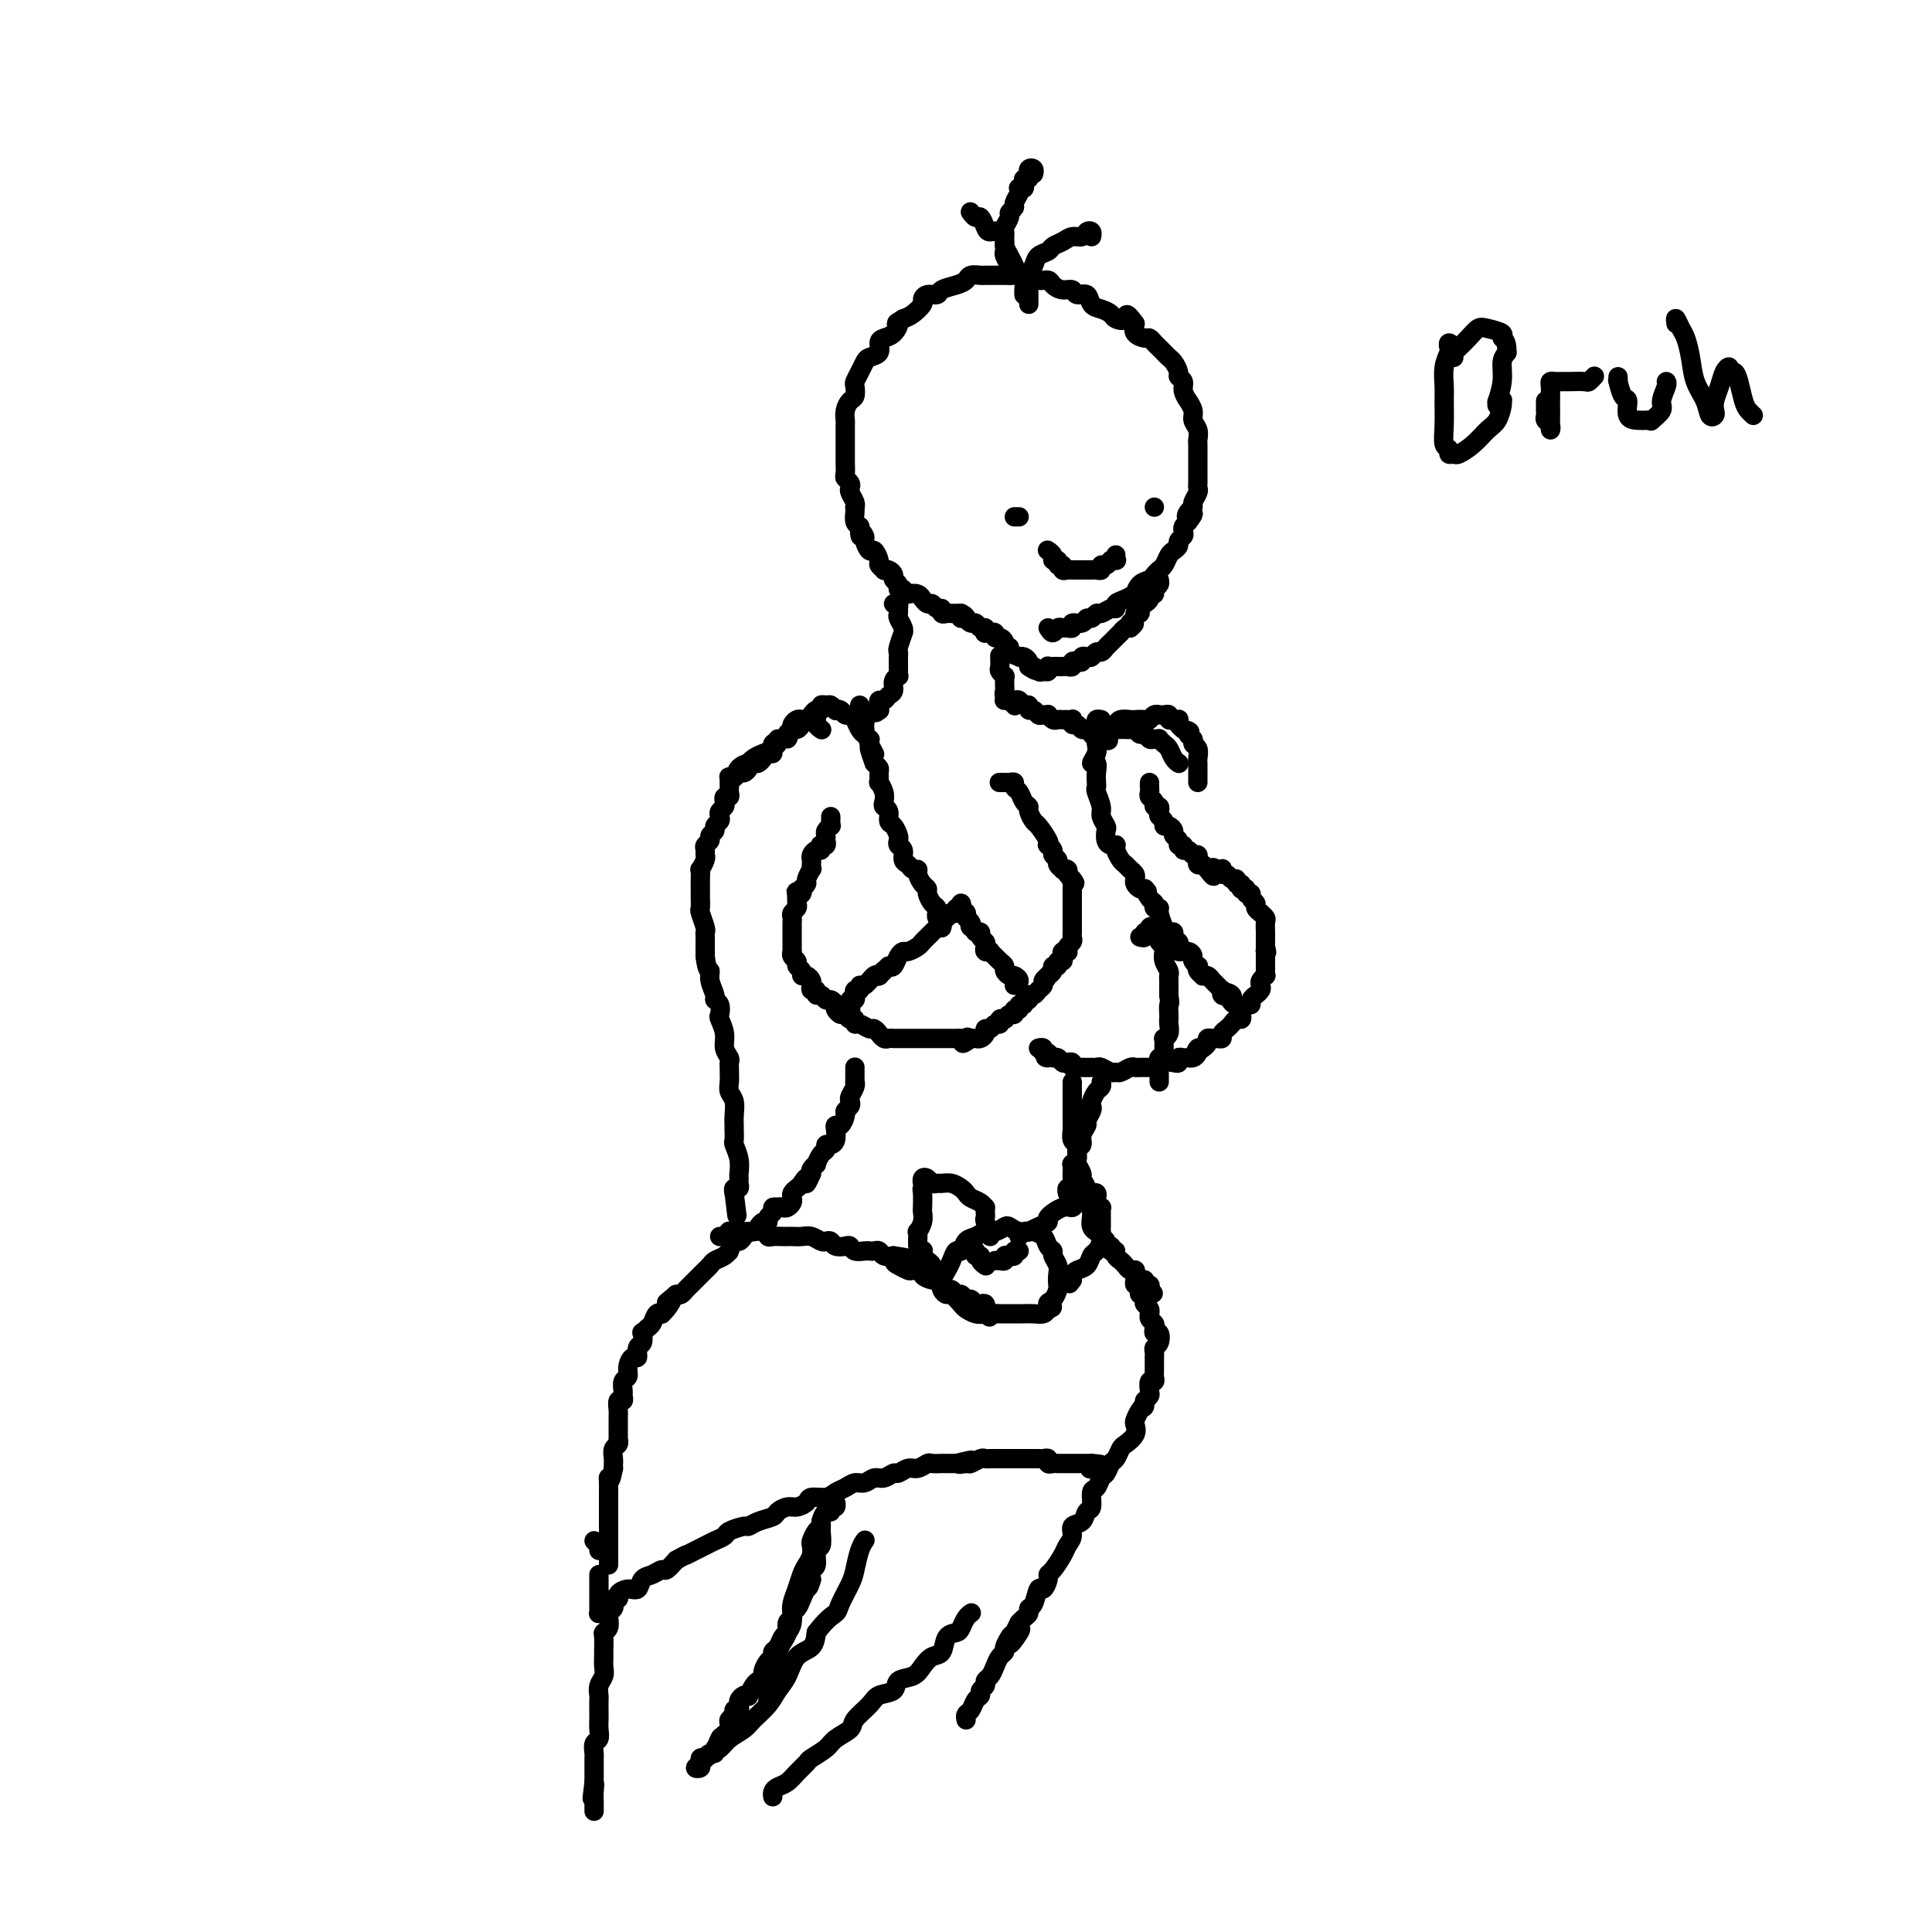 <svg viewBox='0 0 400 400' version='1.1' xmlns='http://www.w3.org/2000/svg' xmlns:xlink='http://www.w3.org/1999/xlink'><g fill='none' stroke='#000000' stroke-width='4' stroke-linecap='round' stroke-linejoin='round'><path d='M217,130c0.334,0.537 0.668,1.073 1,1c0.332,-0.073 0.661,-0.756 1,-1c0.339,-0.244 0.686,-0.050 1,0c0.314,0.050 0.595,-0.043 1,0c0.405,0.043 0.935,0.223 1,0c0.065,-0.223 -0.333,-0.848 0,-1c0.333,-0.152 1.398,0.171 2,0c0.602,-0.171 0.742,-0.834 1,-1c0.258,-0.166 0.634,0.167 1,0c0.366,-0.167 0.724,-0.832 1,-1c0.276,-0.168 0.472,0.163 1,0c0.528,-0.163 1.389,-0.818 2,-1c0.611,-0.182 0.972,0.111 1,0c0.028,-0.111 -0.278,-0.625 0,-1c0.278,-0.375 1.139,-0.611 2,-1c0.861,-0.389 1.722,-0.930 2,-1c0.278,-0.070 -0.027,0.331 0,0c0.027,-0.331 0.385,-1.395 1,-2c0.615,-0.605 1.488,-0.753 2,-1c0.512,-0.247 0.662,-0.595 1,-1c0.338,-0.405 0.864,-0.868 1,-1c0.136,-0.132 -0.117,0.067 0,0c0.117,-0.067 0.605,-0.399 1,-1c0.395,-0.601 0.698,-1.470 1,-2c0.302,-0.530 0.603,-0.719 1,-1c0.397,-0.281 0.890,-0.653 1,-1c0.110,-0.347 -0.164,-0.670 0,-1c0.164,-0.330 0.766,-0.666 1,-1c0.234,-0.334 0.102,-0.667 0,-1c-0.102,-0.333 -0.172,-0.667 0,-1c0.172,-0.333 0.586,-0.667 1,-1'/><path d='M246,108c2.029,-2.655 0.600,-1.292 0,-1c-0.600,0.292 -0.371,-0.485 0,-1c0.371,-0.515 0.884,-0.767 1,-1c0.116,-0.233 -0.165,-0.446 0,-1c0.165,-0.554 0.776,-1.447 1,-2c0.224,-0.553 0.060,-0.764 0,-1c-0.060,-0.236 -0.016,-0.496 0,-1c0.016,-0.504 0.004,-1.252 0,-2c-0.004,-0.748 -0.001,-1.495 0,-2c0.001,-0.505 0.001,-0.768 0,-1c-0.001,-0.232 -0.004,-0.432 0,-1c0.004,-0.568 0.016,-1.502 0,-2c-0.016,-0.498 -0.061,-0.558 0,-1c0.061,-0.442 0.228,-1.266 0,-2c-0.228,-0.734 -0.850,-1.379 -1,-2c-0.150,-0.621 0.171,-1.217 0,-2c-0.171,-0.783 -0.834,-1.754 -1,-2c-0.166,-0.246 0.167,0.233 0,0c-0.167,-0.233 -0.832,-1.180 -1,-2c-0.168,-0.820 0.162,-1.515 0,-2c-0.162,-0.485 -0.817,-0.760 -1,-1c-0.183,-0.240 0.106,-0.446 0,-1c-0.106,-0.554 -0.606,-1.458 -1,-2c-0.394,-0.542 -0.683,-0.724 -1,-1c-0.317,-0.276 -0.661,-0.648 -1,-1c-0.339,-0.352 -0.673,-0.685 -1,-1c-0.327,-0.315 -0.648,-0.612 -1,-1c-0.352,-0.388 -0.733,-0.867 -1,-1c-0.267,-0.133 -0.418,0.080 -1,0c-0.582,-0.080 -1.595,-0.451 -2,-1c-0.405,-0.549 -0.203,-1.274 0,-2'/><path d='M235,67c-2.198,-3.024 -1.692,-1.582 -2,-1c-0.308,0.582 -1.429,0.306 -2,0c-0.571,-0.306 -0.591,-0.641 -1,-1c-0.409,-0.359 -1.208,-0.741 -2,-1c-0.792,-0.259 -1.577,-0.394 -2,-1c-0.423,-0.606 -0.484,-1.682 -1,-2c-0.516,-0.318 -1.485,0.121 -2,0c-0.515,-0.121 -0.574,-0.802 -1,-1c-0.426,-0.198 -1.217,0.087 -2,0c-0.783,-0.087 -1.557,-0.545 -2,-1c-0.443,-0.455 -0.556,-0.907 -1,-1c-0.444,-0.093 -1.218,0.171 -2,0c-0.782,-0.171 -1.571,-0.778 -2,-1c-0.429,-0.222 -0.496,-0.060 -1,0c-0.504,0.060 -1.443,0.016 -2,0c-0.557,-0.016 -0.731,-0.004 -1,0c-0.269,0.004 -0.634,0.001 -1,0c-0.366,-0.001 -0.732,-0.001 -1,0c-0.268,0.001 -0.439,0.003 -1,0c-0.561,-0.003 -1.514,-0.012 -2,0c-0.486,0.012 -0.505,0.044 -1,0c-0.495,-0.044 -1.465,-0.166 -2,0c-0.535,0.166 -0.633,0.618 -1,1c-0.367,0.382 -1.003,0.694 -2,1c-0.997,0.306 -2.357,0.606 -3,1c-0.643,0.394 -0.571,0.883 -1,1c-0.429,0.117 -1.361,-0.137 -2,0c-0.639,0.137 -0.986,0.666 -1,1c-0.014,0.334 0.304,0.475 0,1c-0.304,0.525 -1.230,1.436 -2,2c-0.770,0.564 -1.385,0.782 -2,1'/><path d='M187,66c-2.205,1.357 -1.216,0.748 -1,1c0.216,0.252 -0.341,1.363 -1,2c-0.659,0.637 -1.419,0.800 -2,1c-0.581,0.200 -0.981,0.438 -1,1c-0.019,0.562 0.345,1.450 0,2c-0.345,0.550 -1.399,0.762 -2,1c-0.601,0.238 -0.749,0.501 -1,1c-0.251,0.499 -0.606,1.232 -1,2c-0.394,0.768 -0.827,1.570 -1,2c-0.173,0.430 -0.085,0.487 0,1c0.085,0.513 0.166,1.483 0,2c-0.166,0.517 -0.580,0.580 -1,1c-0.420,0.420 -0.844,1.197 -1,2c-0.156,0.803 -0.042,1.632 0,2c0.042,0.368 0.011,0.275 0,1c-0.011,0.725 -0.003,2.270 0,3c0.003,0.730 0.001,0.647 0,1c-0.001,0.353 -0.001,1.141 0,2c0.001,0.859 0.004,1.788 0,2c-0.004,0.212 -0.015,-0.294 0,0c0.015,0.294 0.056,1.387 0,2c-0.056,0.613 -0.207,0.745 0,1c0.207,0.255 0.774,0.633 1,1c0.226,0.367 0.113,0.725 0,1c-0.113,0.275 -0.226,0.468 0,1c0.226,0.532 0.792,1.403 1,2c0.208,0.597 0.059,0.920 0,1c-0.059,0.080 -0.026,-0.082 0,0c0.026,0.082 0.045,0.407 0,1c-0.045,0.593 -0.156,1.455 0,2c0.156,0.545 0.578,0.772 1,1'/><path d='M178,109c0.400,3.576 -0.100,1.517 0,1c0.100,-0.517 0.801,0.509 1,1c0.199,0.491 -0.106,0.446 0,1c0.106,0.554 0.621,1.707 1,2c0.379,0.293 0.623,-0.275 1,0c0.377,0.275 0.888,1.393 1,2c0.112,0.607 -0.176,0.701 0,1c0.176,0.299 0.817,0.801 1,1c0.183,0.199 -0.090,0.094 0,0c0.090,-0.094 0.545,-0.179 1,0c0.455,0.179 0.910,0.621 1,1c0.090,0.379 -0.187,0.694 0,1c0.187,0.306 0.837,0.604 1,1c0.163,0.396 -0.160,0.890 0,1c0.160,0.110 0.803,-0.162 1,0c0.197,0.162 -0.053,0.760 0,1c0.053,0.240 0.410,0.121 1,0c0.590,-0.121 1.415,-0.244 2,0c0.585,0.244 0.930,0.854 1,1c0.070,0.146 -0.135,-0.172 0,0c0.135,0.172 0.610,0.835 1,1c0.390,0.165 0.696,-0.166 1,0c0.304,0.166 0.606,0.829 1,1c0.394,0.171 0.879,-0.150 1,0c0.121,0.150 -0.122,0.772 0,1c0.122,0.228 0.610,0.061 1,0c0.390,-0.061 0.682,-0.016 1,0c0.318,0.016 0.662,0.005 1,0c0.338,-0.005 0.669,-0.002 1,0'/><path d='M199,127c1.947,0.995 0.314,0.984 0,1c-0.314,0.016 0.689,0.061 1,0c0.311,-0.061 -0.071,-0.228 0,0c0.071,0.228 0.594,0.849 1,1c0.406,0.151 0.696,-0.170 1,0c0.304,0.170 0.621,0.830 1,1c0.379,0.170 0.818,-0.150 1,0c0.182,0.150 0.105,0.771 0,1c-0.105,0.229 -0.239,0.065 0,0c0.239,-0.065 0.851,-0.032 1,0c0.149,0.032 -0.166,0.064 0,0c0.166,-0.064 0.814,-0.223 1,0c0.186,0.223 -0.089,0.830 0,1c0.089,0.170 0.544,-0.095 1,0c0.456,0.095 0.915,0.551 1,1c0.085,0.449 -0.202,0.891 0,1c0.202,0.109 0.894,-0.115 1,0c0.106,0.115 -0.374,0.570 0,1c0.374,0.430 1.603,0.836 2,1c0.397,0.164 -0.038,0.085 0,0c0.038,-0.085 0.549,-0.177 1,0c0.451,0.177 0.843,0.622 1,1c0.157,0.378 0.078,0.689 0,1'/><path d='M213,138c2.344,1.640 1.203,0.239 1,0c-0.203,-0.239 0.533,0.682 1,1c0.467,0.318 0.664,0.033 1,0c0.336,-0.033 0.811,0.187 1,0c0.189,-0.187 0.092,-0.782 0,-1c-0.092,-0.218 -0.180,-0.059 0,0c0.180,0.059 0.626,0.017 1,0c0.374,-0.017 0.674,-0.008 1,0c0.326,0.008 0.679,0.016 1,0c0.321,-0.016 0.612,-0.056 1,0c0.388,0.056 0.874,0.207 1,0c0.126,-0.207 -0.107,-0.774 0,-1c0.107,-0.226 0.553,-0.112 1,0c0.447,0.112 0.893,0.222 1,0c0.107,-0.222 -0.126,-0.777 0,-1c0.126,-0.223 0.611,-0.115 1,0c0.389,0.115 0.681,0.238 1,0c0.319,-0.238 0.664,-0.838 1,-1c0.336,-0.162 0.663,0.115 1,0c0.337,-0.115 0.683,-0.623 1,-1c0.317,-0.377 0.606,-0.622 1,-1c0.394,-0.378 0.893,-0.890 1,-1c0.107,-0.110 -0.179,0.180 0,0c0.179,-0.180 0.821,-0.832 1,-1c0.179,-0.168 -0.106,0.147 0,0c0.106,-0.147 0.602,-0.756 1,-1c0.398,-0.244 0.699,-0.122 1,0'/><path d='M234,130c1.791,-1.421 0.269,-0.972 0,-1c-0.269,-0.028 0.715,-0.532 1,-1c0.285,-0.468 -0.130,-0.899 0,-1c0.130,-0.101 0.804,0.126 1,0c0.196,-0.126 -0.087,-0.607 0,-1c0.087,-0.393 0.544,-0.697 1,-1c0.456,-0.303 0.911,-0.606 1,-1c0.089,-0.394 -0.187,-0.881 0,-1c0.187,-0.119 0.836,0.130 1,0c0.164,-0.130 -0.156,-0.638 0,-1c0.156,-0.362 0.789,-0.576 1,-1c0.211,-0.424 -0.000,-1.057 0,-1c0.000,0.057 0.211,0.804 0,1c-0.211,0.196 -0.845,-0.158 -1,0c-0.155,0.158 0.168,0.830 0,1c-0.168,0.170 -0.829,-0.161 -1,0c-0.171,0.161 0.147,0.814 0,1c-0.147,0.186 -0.758,-0.094 -1,0c-0.242,0.094 -0.117,0.561 0,1c0.117,0.439 0.224,0.849 0,1c-0.224,0.151 -0.778,0.043 -1,0c-0.222,-0.043 -0.111,-0.022 0,0'/><path d='M185,125c0.425,-0.087 0.850,-0.175 1,0c0.150,0.175 0.026,0.612 0,1c-0.026,0.388 0.047,0.728 0,1c-0.047,0.272 -0.212,0.476 0,1c0.212,0.524 0.803,1.369 1,2c0.197,0.631 0.000,1.048 0,1c-0.000,-0.048 0.196,-0.561 0,0c-0.196,0.561 -0.785,2.195 -1,3c-0.215,0.805 -0.058,0.780 0,1c0.058,0.220 0.017,0.685 0,1c-0.017,0.315 -0.008,0.479 0,1c0.008,0.521 0.017,1.400 0,2c-0.017,0.600 -0.060,0.920 0,1c0.060,0.080 0.224,-0.080 0,0c-0.224,0.080 -0.834,0.399 -1,1c-0.166,0.601 0.113,1.485 0,2c-0.113,0.515 -0.619,0.663 -1,1c-0.381,0.337 -0.638,0.864 -1,1c-0.362,0.136 -0.828,-0.117 -1,0c-0.172,0.117 -0.049,0.605 0,1c0.049,0.395 0.025,0.698 0,1'/><path d='M182,147c-0.905,1.083 -1.167,0.292 -1,0c0.167,-0.292 0.762,-0.083 1,0c0.238,0.083 0.119,0.042 0,0'/><path d='M207,136c-0.008,-0.205 -0.016,-0.409 0,0c0.016,0.409 0.057,1.433 0,2c-0.057,0.567 -0.211,0.677 0,1c0.211,0.323 0.789,0.860 1,1c0.211,0.140 0.055,-0.118 0,0c-0.055,0.118 -0.011,0.610 0,1c0.011,0.390 -0.012,0.678 0,1c0.012,0.322 0.060,0.678 0,1c-0.060,0.322 -0.226,0.608 0,1c0.226,0.392 0.844,0.889 1,1c0.156,0.111 -0.150,-0.162 0,0c0.150,0.162 0.757,0.761 1,1c0.243,0.239 0.121,0.120 0,0'/><path d='M179,151c0.089,0.484 0.179,0.968 0,1c-0.179,0.032 -0.625,-0.387 -1,-1c-0.375,-0.613 -0.679,-1.418 -1,-2c-0.321,-0.582 -0.660,-0.939 -1,-1c-0.340,-0.061 -0.683,0.176 -1,0c-0.317,-0.176 -0.610,-0.765 -1,-1c-0.390,-0.235 -0.879,-0.117 -1,0c-0.121,0.117 0.126,0.231 0,0c-0.126,-0.231 -0.625,-0.809 -1,-1c-0.375,-0.191 -0.626,0.005 -1,0c-0.374,-0.005 -0.870,-0.213 -1,0c-0.130,0.213 0.106,0.845 0,1c-0.106,0.155 -0.553,-0.169 -1,0c-0.447,0.169 -0.893,0.829 -1,1c-0.107,0.171 0.125,-0.147 0,0c-0.125,0.147 -0.608,0.760 -1,1c-0.392,0.240 -0.693,0.105 -1,0c-0.307,-0.105 -0.621,-0.182 -1,0c-0.379,0.182 -0.823,0.623 -1,1c-0.177,0.377 -0.089,0.688 0,1'/><path d='M164,151c-1.266,0.936 -0.932,0.775 -1,1c-0.068,0.225 -0.539,0.835 -1,1c-0.461,0.165 -0.911,-0.114 -1,0c-0.089,0.114 0.183,0.622 0,1c-0.183,0.378 -0.823,0.627 -1,1c-0.177,0.373 0.107,0.871 0,1c-0.107,0.129 -0.607,-0.110 -1,0c-0.393,0.110 -0.679,0.568 -1,1c-0.321,0.432 -0.677,0.838 -1,1c-0.323,0.162 -0.611,0.081 -1,0c-0.389,-0.081 -0.877,-0.162 -1,0c-0.123,0.162 0.121,0.565 0,1c-0.121,0.435 -0.607,0.900 -1,1c-0.393,0.100 -0.694,-0.165 -1,0c-0.306,0.165 -0.618,0.758 -1,1c-0.382,0.242 -0.835,0.131 -1,0c-0.165,-0.131 -0.041,-0.282 0,0c0.041,0.282 -0.001,0.997 0,1c0.001,0.003 0.047,-0.707 0,-1c-0.047,-0.293 -0.185,-0.169 0,0c0.185,0.169 0.693,0.382 1,0c0.307,-0.382 0.413,-1.359 1,-2c0.587,-0.641 1.654,-0.945 2,-1c0.346,-0.055 -0.028,0.140 0,0c0.028,-0.140 0.458,-0.615 1,-1c0.542,-0.385 1.197,-0.681 2,-1c0.803,-0.319 1.755,-0.663 2,-1c0.245,-0.337 -0.216,-0.668 0,-1c0.216,-0.332 1.108,-0.666 2,-1'/><path d='M162,153c1.880,-1.268 1.081,0.063 1,0c-0.081,-0.063 0.557,-1.519 1,-2c0.443,-0.481 0.692,0.015 1,0c0.308,-0.015 0.675,-0.541 1,-1c0.325,-0.459 0.608,-0.852 1,-1c0.392,-0.148 0.893,-0.050 1,0c0.107,0.050 -0.181,0.052 0,0c0.181,-0.052 0.832,-0.158 1,0c0.168,0.158 -0.147,0.581 0,1c0.147,0.419 0.756,0.834 1,1c0.244,0.166 0.122,0.083 0,0'/><path d='M208,145c0.024,-0.001 0.048,-0.001 0,0c-0.048,0.001 -0.168,0.004 0,0c0.168,-0.004 0.623,-0.016 1,0c0.377,0.016 0.675,0.061 1,0c0.325,-0.061 0.679,-0.228 1,0c0.321,0.228 0.611,0.849 1,1c0.389,0.151 0.877,-0.170 1,0c0.123,0.170 -0.121,0.830 0,1c0.121,0.170 0.606,-0.152 1,0c0.394,0.152 0.697,0.776 1,1c0.303,0.224 0.606,0.046 1,0c0.394,-0.046 0.879,0.040 1,0c0.121,-0.040 -0.123,-0.207 0,0c0.123,0.207 0.611,0.788 1,1c0.389,0.212 0.679,0.056 1,0c0.321,-0.056 0.674,-0.011 1,0c0.326,0.011 0.626,-0.012 1,0c0.374,0.012 0.821,0.060 1,0c0.179,-0.060 0.089,-0.227 0,0c-0.089,0.227 -0.178,0.850 0,1c0.178,0.150 0.621,-0.171 1,0c0.379,0.171 0.693,0.834 1,1c0.307,0.166 0.607,-0.165 1,0c0.393,0.165 0.878,0.828 1,1c0.122,0.172 -0.121,-0.146 0,0c0.121,0.146 0.606,0.756 1,1c0.394,0.244 0.697,0.122 1,0'/><path d='M228,153c3.046,0.998 0.660,-0.507 0,-1c-0.660,-0.493 0.404,0.026 1,0c0.596,-0.026 0.722,-0.595 1,-1c0.278,-0.405 0.708,-0.645 1,-1c0.292,-0.355 0.445,-0.826 1,-1c0.555,-0.174 1.510,-0.050 2,0c0.490,0.050 0.513,0.028 1,0c0.487,-0.028 1.436,-0.060 2,0c0.564,0.060 0.742,0.213 1,0c0.258,-0.213 0.595,-0.790 1,-1c0.405,-0.210 0.878,-0.052 1,0c0.122,0.052 -0.108,-0.000 0,0c0.108,0.000 0.555,0.053 1,0c0.445,-0.053 0.890,-0.211 1,0c0.110,0.211 -0.115,0.792 0,1c0.115,0.208 0.569,0.045 1,0c0.431,-0.045 0.837,0.029 1,0c0.163,-0.029 0.082,-0.162 0,0c-0.082,0.162 -0.166,0.618 0,1c0.166,0.382 0.583,0.691 1,1'/><path d='M245,151c2.173,0.489 1.104,0.712 1,1c-0.104,0.288 0.757,0.641 1,1c0.243,0.359 -0.131,0.722 0,1c0.131,0.278 0.767,0.470 1,1c0.233,0.530 0.062,1.399 0,2c-0.062,0.601 -0.017,0.934 0,1c0.017,0.066 0.004,-0.136 0,0c-0.004,0.136 -0.001,0.611 0,1c0.001,0.389 0.000,0.693 0,1c-0.000,0.307 -0.000,0.618 0,1c0.000,0.382 0.000,0.833 0,1c-0.000,0.167 -0.000,0.048 0,0c0.000,-0.048 0.000,-0.024 0,0'/><path d='M244,158c-0.024,-0.016 -0.048,-0.031 0,0c0.048,0.031 0.166,0.110 0,0c-0.166,-0.110 -0.618,-0.408 -1,-1c-0.382,-0.592 -0.694,-1.480 -1,-2c-0.306,-0.520 -0.607,-0.674 -1,-1c-0.393,-0.326 -0.879,-0.823 -1,-1c-0.121,-0.177 0.122,-0.032 0,0c-0.122,0.032 -0.610,-0.048 -1,0c-0.390,0.048 -0.682,0.223 -1,0c-0.318,-0.223 -0.663,-0.844 -1,-1c-0.337,-0.156 -0.667,0.154 -1,0c-0.333,-0.154 -0.667,-0.773 -1,-1c-0.333,-0.227 -0.663,-0.061 -1,0c-0.337,0.061 -0.682,0.016 -1,0c-0.318,-0.016 -0.610,-0.004 -1,0c-0.390,0.004 -0.878,0.001 -1,0c-0.122,-0.001 0.122,-0.000 0,0c-0.122,0.000 -0.611,0.000 -1,0c-0.389,-0.000 -0.679,-0.000 -1,0c-0.321,0.000 -0.674,0.000 -1,0c-0.326,-0.000 -0.626,-0.000 -1,0c-0.374,0.000 -0.821,0.000 -1,0c-0.179,-0.000 -0.089,-0.000 0,0'/><path d='M207,162c-0.092,0.002 -0.183,0.004 0,0c0.183,-0.004 0.641,-0.013 1,0c0.359,0.013 0.621,0.049 1,0c0.379,-0.049 0.876,-0.182 1,0c0.124,0.182 -0.125,0.677 0,1c0.125,0.323 0.625,0.472 1,1c0.375,0.528 0.624,1.435 1,2c0.376,0.565 0.879,0.789 1,1c0.121,0.211 -0.139,0.411 0,1c0.139,0.589 0.677,1.569 1,2c0.323,0.431 0.430,0.315 1,1c0.570,0.685 1.602,2.173 2,3c0.398,0.827 0.163,0.995 0,1c-0.163,0.005 -0.255,-0.154 0,0c0.255,0.154 0.857,0.619 1,1c0.143,0.381 -0.173,0.677 0,1c0.173,0.323 0.835,0.674 1,1c0.165,0.326 -0.166,0.626 0,1c0.166,0.374 0.828,0.822 1,1c0.172,0.178 -0.146,0.086 0,0c0.146,-0.086 0.756,-0.168 1,0c0.244,0.168 0.122,0.584 0,1'/><path d='M221,181c2.392,3.122 1.373,1.428 1,1c-0.373,-0.428 -0.100,0.410 0,1c0.100,0.590 0.027,0.932 0,1c-0.027,0.068 -0.007,-0.137 0,0c0.007,0.137 0.002,0.615 0,1c-0.002,0.385 -0.001,0.677 0,1c0.001,0.323 0.000,0.678 0,1c-0.000,0.322 -0.000,0.611 0,1c0.000,0.389 0.000,0.877 0,1c-0.000,0.123 -0.000,-0.121 0,0c0.000,0.121 0.000,0.606 0,1c-0.000,0.394 -0.000,0.697 0,1c0.000,0.303 0.001,0.606 0,1c-0.001,0.394 -0.004,0.879 0,1c0.004,0.121 0.015,-0.121 0,0c-0.015,0.121 -0.056,0.607 0,1c0.056,0.393 0.207,0.693 0,1c-0.207,0.307 -0.774,0.621 -1,1c-0.226,0.379 -0.112,0.824 0,1c0.112,0.176 0.222,0.085 0,0c-0.222,-0.085 -0.776,-0.162 -1,0c-0.224,0.162 -0.116,0.565 0,1c0.116,0.435 0.242,0.904 0,1c-0.242,0.096 -0.852,-0.182 -1,0c-0.148,0.182 0.167,0.822 0,1c-0.167,0.178 -0.814,-0.106 -1,0c-0.186,0.106 0.090,0.602 0,1c-0.090,0.398 -0.545,0.699 -1,1'/><path d='M217,202c-0.791,1.405 -0.267,0.418 0,0c0.267,-0.418 0.279,-0.266 0,0c-0.279,0.266 -0.849,0.644 -1,1c-0.151,0.356 0.118,0.688 0,1c-0.118,0.312 -0.624,0.604 -1,1c-0.376,0.396 -0.621,0.895 -1,1c-0.379,0.105 -0.890,-0.183 -1,0c-0.110,0.183 0.182,0.838 0,1c-0.182,0.162 -0.837,-0.168 -1,0c-0.163,0.168 0.167,0.834 0,1c-0.167,0.166 -0.832,-0.167 -1,0c-0.168,0.167 0.162,0.833 0,1c-0.162,0.167 -0.814,-0.166 -1,0c-0.186,0.166 0.095,0.829 0,1c-0.095,0.171 -0.565,-0.151 -1,0c-0.435,0.151 -0.834,0.777 -1,1c-0.166,0.223 -0.100,0.045 0,0c0.100,-0.045 0.234,0.045 0,0c-0.234,-0.045 -0.837,-0.223 -1,0c-0.163,0.223 0.115,0.847 0,1c-0.115,0.153 -0.622,-0.165 -1,0c-0.378,0.165 -0.626,0.815 -1,1c-0.374,0.185 -0.874,-0.094 -1,0c-0.126,0.094 0.121,0.561 0,1c-0.121,0.439 -0.609,0.849 -1,1c-0.391,0.151 -0.683,0.043 -1,0c-0.317,-0.043 -0.658,-0.022 -1,0'/><path d='M201,215c-2.714,2.011 -1.499,0.539 -1,0c0.499,-0.539 0.284,-0.144 0,0c-0.284,0.144 -0.636,0.039 -1,0c-0.364,-0.039 -0.742,-0.010 -1,0c-0.258,0.010 -0.398,0.003 -1,0c-0.602,-0.003 -1.667,-0.001 -2,0c-0.333,0.001 0.064,0.000 0,0c-0.064,-0.000 -0.590,-0.000 -1,0c-0.410,0.000 -0.705,0.000 -1,0c-0.295,-0.000 -0.590,-0.000 -1,0c-0.410,0.000 -0.936,0.000 -1,0c-0.064,-0.000 0.334,-0.000 0,0c-0.334,0.000 -1.399,0.000 -2,0c-0.601,-0.000 -0.739,-0.000 -1,0c-0.261,0.000 -0.647,0.001 -1,0c-0.353,-0.001 -0.673,-0.004 -1,0c-0.327,0.004 -0.661,0.016 -1,0c-0.339,-0.016 -0.682,-0.061 -1,0c-0.318,0.061 -0.609,0.228 -1,0c-0.391,-0.228 -0.882,-0.850 -1,-1c-0.118,-0.150 0.136,0.171 0,0c-0.136,-0.171 -0.663,-0.834 -1,-1c-0.337,-0.166 -0.486,0.167 -1,0c-0.514,-0.167 -1.395,-0.832 -2,-1c-0.605,-0.168 -0.935,0.161 -1,0c-0.065,-0.161 0.136,-0.813 0,-1c-0.136,-0.187 -0.610,0.089 -1,0c-0.390,-0.089 -0.695,-0.545 -1,-1'/><path d='M175,210c-1.400,-0.724 -0.900,-0.035 -1,0c-0.100,0.035 -0.800,-0.583 -1,-1c-0.200,-0.417 0.100,-0.632 0,-1c-0.100,-0.368 -0.600,-0.887 -1,-1c-0.400,-0.113 -0.699,0.181 -1,0c-0.301,-0.181 -0.603,-0.836 -1,-1c-0.397,-0.164 -0.890,0.164 -1,0c-0.110,-0.164 0.164,-0.818 0,-1c-0.164,-0.182 -0.766,0.110 -1,0c-0.234,-0.110 -0.100,-0.621 0,-1c0.100,-0.379 0.166,-0.626 0,-1c-0.166,-0.374 -0.565,-0.874 -1,-1c-0.435,-0.126 -0.905,0.121 -1,0c-0.095,-0.121 0.185,-0.611 0,-1c-0.185,-0.389 -0.834,-0.678 -1,-1c-0.166,-0.322 0.152,-0.678 0,-1c-0.152,-0.322 -0.773,-0.611 -1,-1c-0.227,-0.389 -0.061,-0.878 0,-1c0.061,-0.122 0.016,0.122 0,0c-0.016,-0.122 -0.004,-0.610 0,-1c0.004,-0.390 0.001,-0.683 0,-1c-0.001,-0.317 -0.000,-0.659 0,-1c0.000,-0.341 0.000,-0.683 0,-1c-0.000,-0.317 -0.001,-0.610 0,-1c0.001,-0.390 0.004,-0.878 0,-1c-0.004,-0.122 -0.015,0.122 0,0c0.015,-0.122 0.057,-0.610 0,-1c-0.057,-0.390 -0.211,-0.682 0,-1c0.211,-0.318 0.788,-0.663 1,-1c0.212,-0.337 0.061,-0.668 0,-1c-0.061,-0.332 -0.030,-0.666 0,-1'/><path d='M165,186c-0.214,-2.719 -0.249,-1.516 0,-1c0.249,0.516 0.784,0.347 1,0c0.216,-0.347 0.114,-0.871 0,-1c-0.114,-0.129 -0.241,0.138 0,0c0.241,-0.138 0.849,-0.681 1,-1c0.151,-0.319 -0.156,-0.414 0,-1c0.156,-0.586 0.773,-1.662 1,-2c0.227,-0.338 0.064,0.063 0,0c-0.064,-0.063 -0.027,-0.590 0,-1c0.027,-0.410 0.046,-0.702 0,-1c-0.046,-0.298 -0.157,-0.602 0,-1c0.157,-0.398 0.582,-0.890 1,-1c0.418,-0.110 0.830,0.164 1,0c0.170,-0.164 0.098,-0.765 0,-1c-0.098,-0.235 -0.224,-0.104 0,0c0.224,0.104 0.796,0.182 1,0c0.204,-0.182 0.041,-0.622 0,-1c-0.041,-0.378 0.042,-0.692 0,-1c-0.042,-0.308 -0.207,-0.609 0,-1c0.207,-0.391 0.788,-0.872 1,-1c0.212,-0.128 0.057,0.095 0,0c-0.057,-0.095 -0.015,-0.510 0,-1c0.015,-0.490 0.004,-1.055 0,-1c-0.004,0.055 -0.001,0.730 0,1c0.001,0.270 0.001,0.135 0,0'/><path d='M238,162c-0.009,0.334 -0.017,0.668 0,1c0.017,0.332 0.061,0.663 0,1c-0.061,0.337 -0.226,0.682 0,1c0.226,0.318 0.844,0.610 1,1c0.156,0.390 -0.150,0.878 0,1c0.150,0.122 0.758,-0.121 1,0c0.242,0.121 0.120,0.606 0,1c-0.120,0.394 -0.238,0.697 0,1c0.238,0.303 0.833,0.606 1,1c0.167,0.394 -0.095,0.879 0,1c0.095,0.121 0.546,-0.121 1,0c0.454,0.121 0.910,0.606 1,1c0.090,0.394 -0.187,0.698 0,1c0.187,0.302 0.838,0.602 1,1c0.162,0.398 -0.164,0.895 0,1c0.164,0.105 0.818,-0.183 1,0c0.182,0.183 -0.109,0.838 0,1c0.109,0.162 0.618,-0.168 1,0c0.382,0.168 0.637,0.834 1,1c0.363,0.166 0.832,-0.166 1,0c0.168,0.166 0.034,0.832 0,1c-0.034,0.168 0.032,-0.161 0,0c-0.032,0.161 -0.163,0.813 0,1c0.163,0.187 0.618,-0.089 1,0c0.382,0.089 0.691,0.545 1,1'/><path d='M250,180c2.038,2.786 1.134,0.751 1,0c-0.134,-0.751 0.503,-0.216 1,0c0.497,0.216 0.854,0.115 1,0c0.146,-0.115 0.082,-0.242 0,0c-0.082,0.242 -0.181,0.854 0,1c0.181,0.146 0.641,-0.172 1,0c0.359,0.172 0.618,0.834 1,1c0.382,0.166 0.887,-0.166 1,0c0.113,0.166 -0.167,0.829 0,1c0.167,0.171 0.781,-0.151 1,0c0.219,0.151 0.044,0.777 0,1c-0.044,0.223 0.045,0.045 0,0c-0.045,-0.045 -0.223,0.043 0,0c0.223,-0.043 0.849,-0.219 1,0c0.151,0.219 -0.171,0.832 0,1c0.171,0.168 0.834,-0.109 1,0c0.166,0.109 -0.167,0.603 0,1c0.167,0.397 0.833,0.698 1,1c0.167,0.302 -0.166,0.604 0,1c0.166,0.396 0.829,0.884 1,1c0.171,0.116 -0.150,-0.142 0,0c0.150,0.142 0.772,0.682 1,1c0.228,0.318 0.061,0.414 0,1c-0.061,0.586 -0.016,1.663 0,2c0.016,0.337 0.004,-0.064 0,0c-0.004,0.064 -0.001,0.594 0,1c0.001,0.406 0.000,0.687 0,1c-0.000,0.313 -0.000,0.656 0,1'/><path d='M262,196c0.464,1.786 0.124,1.252 0,1c-0.124,-0.252 -0.033,-0.223 0,0c0.033,0.223 0.009,0.638 0,1c-0.009,0.362 -0.001,0.671 0,1c0.001,0.329 -0.003,0.680 0,1c0.003,0.320 0.015,0.611 0,1c-0.015,0.389 -0.055,0.878 0,1c0.055,0.122 0.207,-0.121 0,0c-0.207,0.121 -0.772,0.606 -1,1c-0.228,0.394 -0.118,0.697 0,1c0.118,0.303 0.242,0.607 0,1c-0.242,0.393 -0.852,0.875 -1,1c-0.148,0.125 0.167,-0.107 0,0c-0.167,0.107 -0.815,0.553 -1,1c-0.185,0.447 0.095,0.894 0,1c-0.095,0.106 -0.564,-0.130 -1,0c-0.436,0.130 -0.838,0.626 -1,1c-0.162,0.374 -0.085,0.625 0,1c0.085,0.375 0.176,0.874 0,1c-0.176,0.126 -0.621,-0.120 -1,0c-0.379,0.120 -0.693,0.606 -1,1c-0.307,0.394 -0.607,0.694 -1,1c-0.393,0.306 -0.880,0.617 -1,1c-0.120,0.383 0.126,0.838 0,1c-0.126,0.162 -0.625,0.032 -1,0c-0.375,-0.032 -0.626,0.033 -1,0c-0.374,-0.033 -0.870,-0.163 -1,0c-0.130,0.163 0.106,0.618 0,1c-0.106,0.382 -0.553,0.691 -1,1'/><path d='M249,217c-2.096,1.812 -1.335,0.342 -1,0c0.335,-0.342 0.243,0.443 0,1c-0.243,0.557 -0.639,0.885 -1,1c-0.361,0.115 -0.687,0.017 -1,0c-0.313,-0.017 -0.612,0.047 -1,0c-0.388,-0.047 -0.865,-0.205 -1,0c-0.135,0.205 0.070,0.773 0,1c-0.070,0.227 -0.417,0.113 -1,0c-0.583,-0.113 -1.403,-0.227 -2,0c-0.597,0.227 -0.972,0.793 -1,1c-0.028,0.207 0.292,0.054 0,0c-0.292,-0.054 -1.195,-0.011 -2,0c-0.805,0.011 -1.511,-0.011 -2,0c-0.489,0.011 -0.760,0.057 -1,0c-0.240,-0.057 -0.449,-0.215 -1,0c-0.551,0.215 -1.443,0.804 -2,1c-0.557,0.196 -0.781,0.000 -1,0c-0.219,-0.000 -0.435,0.196 -1,0c-0.565,-0.196 -1.479,-0.785 -2,-1c-0.521,-0.215 -0.650,-0.058 -1,0c-0.350,0.058 -0.921,0.017 -1,0c-0.079,-0.017 0.333,-0.008 0,0c-0.333,0.008 -1.413,0.016 -2,0c-0.587,-0.016 -0.682,-0.056 -1,0c-0.318,0.056 -0.858,0.207 -1,0c-0.142,-0.207 0.116,-0.774 0,-1c-0.116,-0.226 -0.606,-0.113 -1,0c-0.394,0.113 -0.693,0.226 -1,0c-0.307,-0.226 -0.621,-0.792 -1,-1c-0.379,-0.208 -0.823,-0.060 -1,0c-0.177,0.060 -0.089,0.030 0,0'/><path d='M218,219c-2.410,-0.399 -1.434,0.103 -1,0c0.434,-0.103 0.326,-0.812 0,-1c-0.326,-0.188 -0.871,0.146 -1,0c-0.129,-0.146 0.158,-0.770 0,-1c-0.158,-0.230 -0.759,-0.066 -1,0c-0.241,0.066 -0.120,0.033 0,0'/><path d='M177,221c0.001,-0.051 0.001,-0.103 0,0c-0.001,0.103 -0.004,0.360 0,1c0.004,0.640 0.015,1.663 0,2c-0.015,0.337 -0.055,-0.012 0,0c0.055,0.012 0.207,0.385 0,1c-0.207,0.615 -0.773,1.473 -1,2c-0.227,0.527 -0.116,0.723 0,1c0.116,0.277 0.238,0.634 0,1c-0.238,0.366 -0.834,0.741 -1,1c-0.166,0.259 0.100,0.401 0,1c-0.100,0.599 -0.565,1.653 -1,2c-0.435,0.347 -0.838,-0.013 -1,0c-0.162,0.013 -0.081,0.399 0,1c0.081,0.601 0.163,1.417 0,2c-0.163,0.583 -0.569,0.935 -1,1c-0.431,0.065 -0.885,-0.155 -1,0c-0.115,0.155 0.109,0.686 0,1c-0.109,0.314 -0.551,0.413 -1,1c-0.449,0.587 -0.904,1.662 -1,2c-0.096,0.338 0.166,-0.063 0,0c-0.166,0.063 -0.762,0.589 -1,1c-0.238,0.411 -0.119,0.705 0,1'/><path d='M168,243c-1.570,3.582 -0.995,1.537 -1,1c-0.005,-0.537 -0.589,0.433 -1,1c-0.411,0.567 -0.649,0.730 -1,1c-0.351,0.270 -0.815,0.647 -1,1c-0.185,0.353 -0.091,0.682 0,1c0.091,0.318 0.178,0.625 0,1c-0.178,0.375 -0.622,0.819 -1,1c-0.378,0.181 -0.689,0.100 -1,0c-0.311,-0.100 -0.622,-0.219 -1,0c-0.378,0.219 -0.822,0.777 -1,1c-0.178,0.223 -0.089,0.112 0,0'/><path d='M222,224c-0.000,0.447 -0.000,0.894 0,1c0.000,0.106 0.000,-0.130 0,0c-0.000,0.130 -0.000,0.626 0,1c0.000,0.374 0.000,0.628 0,1c-0.000,0.372 -0.000,0.863 0,1c0.000,0.137 0.000,-0.081 0,0c-0.000,0.081 -0.001,0.459 0,1c0.001,0.541 0.004,1.244 0,2c-0.004,0.756 -0.015,1.563 0,2c0.015,0.437 0.057,0.502 0,1c-0.057,0.498 -0.212,1.428 0,2c0.212,0.572 0.793,0.787 1,1c0.207,0.213 0.040,0.423 0,1c-0.040,0.577 0.046,1.520 0,2c-0.046,0.480 -0.224,0.496 0,1c0.224,0.504 0.848,1.496 1,2c0.152,0.504 -0.170,0.520 0,1c0.170,0.480 0.830,1.424 1,2c0.170,0.576 -0.150,0.783 0,1c0.150,0.217 0.771,0.443 1,1c0.229,0.557 0.065,1.446 0,2c-0.065,0.554 -0.032,0.775 0,1c0.032,0.225 0.064,0.456 0,1c-0.064,0.544 -0.223,1.402 0,2c0.223,0.598 0.829,0.935 1,1c0.171,0.065 -0.094,-0.141 0,0c0.094,0.141 0.547,0.629 1,1c0.453,0.371 0.905,0.625 1,1c0.095,0.375 -0.167,0.870 0,1c0.167,0.130 0.762,-0.106 1,0c0.238,0.106 0.119,0.553 0,1'/><path d='M230,259c0.858,0.726 1.003,0.041 1,0c-0.003,-0.041 -0.155,0.563 0,1c0.155,0.437 0.616,0.706 1,1c0.384,0.294 0.692,0.614 1,1c0.308,0.386 0.618,0.838 1,1c0.382,0.162 0.837,0.033 1,0c0.163,-0.033 0.034,0.028 0,0c-0.034,-0.028 0.028,-0.147 0,0c-0.028,0.147 -0.148,0.561 0,1c0.148,0.439 0.562,0.905 1,1c0.438,0.095 0.901,-0.181 1,0c0.099,0.181 -0.166,0.818 0,1c0.166,0.182 0.762,-0.091 1,0c0.238,0.091 0.119,0.545 0,1'/><path d='M238,267c1.333,1.333 0.667,0.667 0,0'/><path d='M161,250c-0.455,-0.091 -0.909,-0.183 -1,0c-0.091,0.183 0.183,0.640 0,1c-0.183,0.360 -0.823,0.622 -1,1c-0.177,0.378 0.107,0.871 0,1c-0.107,0.129 -0.606,-0.106 -1,0c-0.394,0.106 -0.683,0.555 -1,1c-0.317,0.445 -0.662,0.888 -1,1c-0.338,0.112 -0.669,-0.106 -1,0c-0.331,0.106 -0.663,0.535 -1,1c-0.337,0.465 -0.681,0.965 -1,1c-0.319,0.035 -0.614,-0.394 -1,0c-0.386,0.394 -0.863,1.611 -1,2c-0.137,0.389 0.064,-0.049 0,0c-0.064,0.049 -0.395,0.587 -1,1c-0.605,0.413 -1.486,0.702 -2,1c-0.514,0.298 -0.663,0.605 -1,1c-0.337,0.395 -0.864,0.880 -1,1c-0.136,0.120 0.118,-0.123 0,0c-0.118,0.123 -0.609,0.611 -1,1c-0.391,0.389 -0.682,0.679 -1,1c-0.318,0.321 -0.663,0.674 -1,1c-0.337,0.326 -0.668,0.626 -1,1c-0.332,0.374 -0.666,0.821 -1,1c-0.334,0.179 -0.667,0.089 -1,0'/><path d='M140,268c-3.432,2.905 -1.511,1.169 -1,1c0.511,-0.169 -0.388,1.230 -1,2c-0.612,0.770 -0.937,0.913 -1,1c-0.063,0.087 0.137,0.119 0,0c-0.137,-0.119 -0.611,-0.388 -1,0c-0.389,0.388 -0.692,1.431 -1,2c-0.308,0.569 -0.623,0.662 -1,1c-0.377,0.338 -0.818,0.922 -1,1c-0.182,0.078 -0.104,-0.348 0,0c0.104,0.348 0.234,1.472 0,2c-0.234,0.528 -0.832,0.460 -1,1c-0.168,0.540 0.095,1.688 0,2c-0.095,0.312 -0.547,-0.211 -1,0c-0.453,0.211 -0.906,1.155 -1,2c-0.094,0.845 0.172,1.590 0,2c-0.172,0.410 -0.782,0.486 -1,1c-0.218,0.514 -0.044,1.465 0,2c0.044,0.535 -0.041,0.654 0,1c0.041,0.346 0.207,0.918 0,1c-0.207,0.082 -0.788,-0.326 -1,0c-0.212,0.326 -0.057,1.388 0,2c0.057,0.612 0.015,0.776 0,1c-0.015,0.224 -0.003,0.508 0,1c0.003,0.492 -0.003,1.191 0,2c0.003,0.809 0.015,1.726 0,2c-0.015,0.274 -0.057,-0.095 0,0c0.057,0.095 0.211,0.655 0,1c-0.211,0.345 -0.789,0.474 -1,1c-0.211,0.526 -0.057,1.449 0,2c0.057,0.551 0.016,0.729 0,1c-0.016,0.271 -0.008,0.636 0,1'/><path d='M127,304c-0.691,3.672 -0.917,2.350 -1,2c-0.083,-0.350 -0.022,0.270 0,1c0.022,0.730 0.006,1.571 0,2c-0.006,0.429 -0.002,0.447 0,1c0.002,0.553 0.000,1.640 0,2c-0.000,0.360 -0.000,-0.006 0,0c0.000,0.006 0.000,0.383 0,1c-0.000,0.617 -0.000,1.475 0,2c0.000,0.525 0.000,0.719 0,1c-0.000,0.281 -0.000,0.649 0,1c0.000,0.351 0.000,0.686 0,1c-0.000,0.314 -0.000,0.609 0,1c0.000,0.391 0.000,0.878 0,1c-0.000,0.122 -0.000,-0.121 0,0c0.000,0.121 0.000,0.607 0,1c-0.000,0.393 -0.000,0.693 0,1c0.000,0.307 0.000,0.621 0,1c-0.000,0.379 -0.000,0.823 0,1c0.000,0.177 0.000,0.089 0,0'/><path d='M235,263c-0.008,0.341 -0.016,0.683 0,1c0.016,0.317 0.056,0.611 0,1c-0.056,0.389 -0.207,0.875 0,1c0.207,0.125 0.773,-0.111 1,0c0.227,0.111 0.114,0.569 0,1c-0.114,0.431 -0.228,0.837 0,1c0.228,0.163 0.797,0.085 1,0c0.203,-0.085 0.040,-0.176 0,0c-0.040,0.176 0.042,0.621 0,1c-0.042,0.379 -0.208,0.693 0,1c0.208,0.307 0.792,0.607 1,1c0.208,0.393 0.042,0.878 0,1c-0.042,0.122 0.040,-0.121 0,0c-0.040,0.121 -0.203,0.605 0,1c0.203,0.395 0.773,0.701 1,1c0.227,0.299 0.109,0.591 0,1c-0.109,0.409 -0.211,0.935 0,1c0.211,0.065 0.736,-0.332 1,0c0.264,0.332 0.267,1.394 0,2c-0.267,0.606 -0.804,0.758 -1,1c-0.196,0.242 -0.053,0.576 0,1c0.053,0.424 0.014,0.939 0,1c-0.014,0.061 -0.003,-0.333 0,0c0.003,0.333 -0.003,1.394 0,2c0.003,0.606 0.015,0.758 0,1c-0.015,0.242 -0.056,0.576 0,1c0.056,0.424 0.208,0.940 0,1c-0.208,0.060 -0.777,-0.334 -1,0c-0.223,0.334 -0.098,1.398 0,2c0.098,0.602 0.171,0.744 0,1c-0.171,0.256 -0.585,0.628 -1,1'/><path d='M237,290c-0.419,2.052 0.033,1.182 0,1c-0.033,-0.182 -0.552,0.322 -1,1c-0.448,0.678 -0.827,1.528 -1,2c-0.173,0.472 -0.140,0.564 0,1c0.140,0.436 0.388,1.215 0,2c-0.388,0.785 -1.413,1.576 -2,2c-0.587,0.424 -0.735,0.479 -1,1c-0.265,0.521 -0.648,1.506 -1,2c-0.352,0.494 -0.673,0.497 -1,1c-0.327,0.503 -0.661,1.504 -1,2c-0.339,0.496 -0.683,0.485 -1,1c-0.317,0.515 -0.609,1.557 -1,2c-0.391,0.443 -0.883,0.289 -1,1c-0.117,0.711 0.141,2.287 0,3c-0.141,0.713 -0.682,0.561 -1,1c-0.318,0.439 -0.413,1.467 -1,2c-0.587,0.533 -1.666,0.570 -2,1c-0.334,0.430 0.078,1.253 0,2c-0.078,0.747 -0.647,1.417 -1,2c-0.353,0.583 -0.490,1.079 -1,2c-0.510,0.921 -1.394,2.268 -2,3c-0.606,0.732 -0.936,0.848 -1,1c-0.064,0.152 0.136,0.341 0,1c-0.136,0.659 -0.610,1.787 -1,2c-0.390,0.213 -0.696,-0.490 -1,0c-0.304,0.490 -0.606,2.173 -1,3c-0.394,0.827 -0.879,0.799 -1,1c-0.121,0.201 0.121,0.631 0,1c-0.121,0.369 -0.606,0.677 -1,1c-0.394,0.323 -0.697,0.662 -1,1'/><path d='M211,336c-3.973,7.578 -0.906,3.522 0,2c0.906,-1.522 -0.349,-0.511 -1,0c-0.651,0.511 -0.699,0.521 -1,1c-0.301,0.479 -0.854,1.427 -1,2c-0.146,0.573 0.114,0.769 0,1c-0.114,0.231 -0.604,0.496 -1,1c-0.396,0.504 -0.699,1.248 -1,2c-0.301,0.752 -0.602,1.511 -1,2c-0.398,0.489 -0.894,0.707 -1,1c-0.106,0.293 0.179,0.660 0,1c-0.179,0.340 -0.822,0.654 -1,1c-0.178,0.346 0.110,0.723 0,1c-0.110,0.277 -0.618,0.452 -1,1c-0.382,0.548 -0.638,1.467 -1,2c-0.362,0.533 -0.829,0.679 -1,1c-0.171,0.321 -0.046,0.817 0,1c0.046,0.183 0.013,0.052 0,0c-0.013,-0.052 -0.007,-0.026 0,0'/><path d='M123,319c0.423,0.452 0.845,0.905 1,1c0.155,0.095 0.042,-0.167 0,0c-0.042,0.167 -0.012,0.762 0,1c0.012,0.238 0.006,0.119 0,0'/><path d='M124,326c-0.000,0.341 -0.000,0.683 0,1c0.000,0.317 0.000,0.610 0,1c-0.000,0.390 -0.000,0.878 0,1c0.000,0.122 0.000,-0.122 0,0c-0.000,0.122 -0.000,0.611 0,1c0.000,0.389 0.000,0.678 0,1c-0.000,0.322 -0.001,0.675 0,1c0.001,0.325 0.004,0.620 0,1c-0.004,0.380 -0.013,0.845 0,1c0.013,0.155 0.050,-0.000 0,0c-0.050,0.000 -0.187,0.155 0,0c0.187,-0.155 0.697,-0.620 1,-1c0.303,-0.380 0.400,-0.674 1,-1c0.600,-0.326 1.704,-0.683 2,-1c0.296,-0.317 -0.216,-0.595 0,-1c0.216,-0.405 1.161,-0.936 2,-1c0.839,-0.064 1.572,0.338 2,0c0.428,-0.338 0.551,-1.417 1,-2c0.449,-0.583 1.223,-0.672 2,-1c0.777,-0.328 1.555,-0.896 2,-1c0.445,-0.104 0.556,0.256 1,0c0.444,-0.256 1.222,-1.128 2,-2'/><path d='M140,323c2.833,-1.571 1.915,-0.998 2,-1c0.085,-0.002 1.172,-0.578 2,-1c0.828,-0.422 1.395,-0.692 2,-1c0.605,-0.308 1.247,-0.656 2,-1c0.753,-0.344 1.618,-0.684 2,-1c0.382,-0.316 0.281,-0.610 1,-1c0.719,-0.390 2.258,-0.878 3,-1c0.742,-0.122 0.688,0.121 1,0c0.312,-0.121 0.989,-0.606 2,-1c1.011,-0.394 2.355,-0.697 3,-1c0.645,-0.303 0.591,-0.607 1,-1c0.409,-0.393 1.282,-0.875 2,-1c0.718,-0.125 1.280,0.107 2,0c0.720,-0.107 1.596,-0.553 2,-1c0.404,-0.447 0.335,-0.894 1,-1c0.665,-0.106 2.065,0.130 3,0c0.935,-0.130 1.405,-0.627 2,-1c0.595,-0.373 1.314,-0.621 2,-1c0.686,-0.379 1.340,-0.890 2,-1c0.660,-0.110 1.328,0.182 2,0c0.672,-0.182 1.349,-0.837 2,-1c0.651,-0.163 1.276,0.168 2,0c0.724,-0.168 1.546,-0.833 2,-1c0.454,-0.167 0.540,0.166 1,0c0.460,-0.166 1.293,-0.829 2,-1c0.707,-0.171 1.288,0.150 2,0c0.712,-0.150 1.555,-0.772 2,-1c0.445,-0.228 0.490,-0.061 1,0c0.510,0.061 1.483,0.016 2,0c0.517,-0.016 0.576,-0.005 1,0c0.424,0.005 1.212,0.002 2,0'/><path d='M198,303c5.589,-1.388 2.061,-0.358 1,0c-1.061,0.358 0.346,0.043 1,0c0.654,-0.043 0.557,0.185 1,0c0.443,-0.185 1.428,-0.781 2,-1c0.572,-0.219 0.730,-0.059 1,0c0.270,0.059 0.650,0.016 1,0c0.350,-0.016 0.670,-0.004 1,0c0.330,0.004 0.669,0.001 1,0c0.331,-0.001 0.653,-0.000 1,0c0.347,0.000 0.719,0.000 1,0c0.281,-0.000 0.471,-0.000 1,0c0.529,0.000 1.399,-0.000 2,0c0.601,0.000 0.934,0.000 1,0c0.066,-0.000 -0.136,-0.001 0,0c0.136,0.001 0.610,0.004 1,0c0.390,-0.004 0.696,-0.015 1,0c0.304,0.015 0.606,0.057 1,0c0.394,-0.057 0.879,-0.211 1,0c0.121,0.211 -0.123,0.789 0,1c0.123,0.211 0.611,0.057 1,0c0.389,-0.057 0.678,-0.015 1,0c0.322,0.015 0.678,0.004 1,0c0.322,-0.004 0.611,-0.001 1,0c0.389,0.001 0.877,0.000 1,0c0.123,-0.000 -0.121,-0.000 0,0c0.121,0.000 0.607,0.000 1,0c0.393,-0.000 0.693,-0.000 1,0c0.307,0.000 0.621,0.000 1,0c0.379,-0.000 0.823,-0.000 1,0c0.177,0.000 0.089,0.000 0,0'/><path d='M226,303c4.287,0.222 1.005,0.778 0,1c-1.005,0.222 0.267,0.111 1,0c0.733,-0.111 0.928,-0.222 1,0c0.072,0.222 0.021,0.778 0,1c-0.021,0.222 -0.010,0.111 0,0'/><path d='M149,256c0.311,-0.030 0.623,-0.061 1,0c0.377,0.061 0.821,0.212 1,0c0.179,-0.212 0.093,-0.789 0,-1c-0.093,-0.211 -0.195,-0.056 0,0c0.195,0.056 0.686,0.014 1,0c0.314,-0.014 0.452,0.000 1,0c0.548,-0.000 1.508,-0.014 2,0c0.492,0.014 0.517,0.056 1,0c0.483,-0.056 1.425,-0.211 2,0c0.575,0.211 0.783,0.789 1,1c0.217,0.211 0.442,0.057 1,0c0.558,-0.057 1.448,-0.016 2,0c0.552,0.016 0.768,0.008 1,0c0.232,-0.008 0.482,-0.016 1,0c0.518,0.016 1.305,0.056 2,0c0.695,-0.056 1.299,-0.207 2,0c0.701,0.207 1.501,0.774 2,1c0.499,0.226 0.697,0.112 1,0c0.303,-0.112 0.710,-0.222 1,0c0.290,0.222 0.463,0.778 1,1c0.537,0.222 1.439,0.112 2,0c0.561,-0.112 0.780,-0.226 1,0c0.220,0.226 0.440,0.792 1,1c0.560,0.208 1.459,0.060 2,0c0.541,-0.060 0.725,-0.030 1,0c0.275,0.030 0.641,0.060 1,0c0.359,-0.060 0.712,-0.208 1,0c0.288,0.208 0.511,0.774 1,1c0.489,0.226 1.245,0.113 2,0'/><path d='M185,260c5.826,0.801 2.392,0.802 1,1c-1.392,0.198 -0.743,0.592 0,1c0.743,0.408 1.579,0.831 2,1c0.421,0.169 0.427,0.083 1,0c0.573,-0.083 1.713,-0.162 2,0c0.287,0.162 -0.278,0.564 0,1c0.278,0.436 1.398,0.905 2,1c0.602,0.095 0.686,-0.186 1,0c0.314,0.186 0.858,0.839 1,1c0.142,0.161 -0.117,-0.168 0,0c0.117,0.168 0.609,0.834 1,1c0.391,0.166 0.682,-0.167 1,0c0.318,0.167 0.663,0.833 1,1c0.337,0.167 0.668,-0.165 1,0c0.332,0.165 0.667,0.828 1,1c0.333,0.172 0.664,-0.146 1,0c0.336,0.146 0.678,0.756 1,1c0.322,0.244 0.625,0.122 1,0c0.375,-0.122 0.821,-0.243 1,0c0.179,0.243 0.089,0.850 0,1c-0.089,0.150 -0.178,-0.156 0,0c0.178,0.156 0.624,0.774 1,1c0.376,0.226 0.682,0.061 1,0c0.318,-0.061 0.648,-0.016 1,0c0.352,0.016 0.727,0.004 1,0c0.273,-0.004 0.444,-0.000 1,0c0.556,0.000 1.497,-0.003 2,0c0.503,0.003 0.568,0.011 1,0c0.432,-0.011 1.232,-0.041 2,0c0.768,0.041 1.505,0.155 2,0c0.495,-0.155 0.747,-0.577 1,-1'/><path d='M217,271c1.812,-0.351 0.342,-0.727 0,-1c-0.342,-0.273 0.445,-0.443 1,-1c0.555,-0.557 0.877,-1.501 1,-2c0.123,-0.499 0.048,-0.554 0,-1c-0.048,-0.446 -0.069,-1.284 0,-2c0.069,-0.716 0.227,-1.309 0,-2c-0.227,-0.691 -0.838,-1.481 -1,-2c-0.162,-0.519 0.126,-0.766 0,-1c-0.126,-0.234 -0.666,-0.454 -1,-1c-0.334,-0.546 -0.460,-1.418 -1,-2c-0.540,-0.582 -1.492,-0.875 -2,-1c-0.508,-0.125 -0.573,-0.082 -1,0c-0.427,0.082 -1.217,0.203 -2,0c-0.783,-0.203 -1.561,-0.731 -2,-1c-0.439,-0.269 -0.541,-0.281 -1,0c-0.459,0.281 -1.275,0.854 -2,1c-0.725,0.146 -1.360,-0.134 -2,0c-0.640,0.134 -1.285,0.683 -2,1c-0.715,0.317 -1.501,0.403 -2,1c-0.499,0.597 -0.712,1.707 -1,2c-0.288,0.293 -0.653,-0.230 -1,0c-0.347,0.230 -0.678,1.215 -1,2c-0.322,0.785 -0.634,1.371 -1,2c-0.366,0.629 -0.785,1.300 -1,2c-0.215,0.700 -0.227,1.430 0,2c0.227,0.570 0.694,0.979 1,1c0.306,0.021 0.452,-0.348 1,0c0.548,0.348 1.497,1.413 2,2c0.503,0.587 0.558,0.697 1,1c0.442,0.303 1.269,0.801 2,1c0.731,0.199 1.365,0.100 2,0'/><path d='M204,272c1.500,1.167 0.750,0.583 0,0'/><path d='M205,256c-0.030,-0.477 -0.061,-0.954 0,-1c0.061,-0.046 0.212,0.337 0,0c-0.212,-0.337 -0.788,-1.396 -1,-2c-0.212,-0.604 -0.059,-0.753 0,-1c0.059,-0.247 0.023,-0.591 0,-1c-0.023,-0.409 -0.034,-0.883 0,-1c0.034,-0.117 0.112,0.124 0,0c-0.112,-0.124 -0.414,-0.611 -1,-1c-0.586,-0.389 -1.456,-0.678 -2,-1c-0.544,-0.322 -0.762,-0.675 -1,-1c-0.238,-0.325 -0.498,-0.622 -1,-1c-0.502,-0.378 -1.248,-0.837 -2,-1c-0.752,-0.163 -1.512,-0.031 -2,0c-0.488,0.031 -0.705,-0.040 -1,0c-0.295,0.040 -0.668,0.189 -1,0c-0.332,-0.189 -0.621,-0.717 -1,-1c-0.379,-0.283 -0.847,-0.322 -1,0c-0.153,0.322 0.008,1.004 0,1c-0.008,-0.004 -0.184,-0.694 0,-1c0.184,-0.306 0.729,-0.229 1,0c0.271,0.229 0.269,0.610 0,1c-0.269,0.390 -0.803,0.789 -1,1c-0.197,0.211 -0.057,0.232 0,1c0.057,0.768 0.029,2.281 0,3c-0.029,0.719 -0.060,0.643 0,1c0.060,0.357 0.212,1.147 0,2c-0.212,0.853 -0.788,1.768 -1,2c-0.212,0.232 -0.061,-0.219 0,0c0.061,0.219 0.030,1.110 0,2'/><path d='M190,257c-0.086,2.477 0.699,2.169 1,2c0.301,-0.169 0.119,-0.199 0,0c-0.119,0.199 -0.176,0.628 0,1c0.176,0.372 0.583,0.687 1,1c0.417,0.313 0.843,0.623 1,1c0.157,0.377 0.045,0.822 0,1c-0.045,0.178 -0.022,0.089 0,0'/><path d='M211,256c0.298,-0.416 0.596,-0.833 1,-1c0.404,-0.167 0.915,-0.085 1,0c0.085,0.085 -0.255,0.173 0,0c0.255,-0.173 1.105,-0.606 2,-1c0.895,-0.394 1.836,-0.750 2,-1c0.164,-0.250 -0.447,-0.395 0,-1c0.447,-0.605 1.952,-1.668 3,-2c1.048,-0.332 1.639,0.069 2,0c0.361,-0.069 0.493,-0.608 1,-1c0.507,-0.392 1.390,-0.638 2,-1c0.610,-0.362 0.947,-0.840 1,-1c0.053,-0.160 -0.178,-0.000 0,0c0.178,0.000 0.766,-0.158 1,0c0.234,0.158 0.115,0.634 0,1c-0.115,0.366 -0.227,0.623 0,1c0.227,0.377 0.793,0.874 1,1c0.207,0.126 0.056,-0.121 0,0c-0.056,0.121 -0.015,0.609 0,1c0.015,0.391 0.005,0.685 0,1c-0.005,0.315 -0.004,0.652 0,1c0.004,0.348 0.012,0.708 0,1c-0.012,0.292 -0.044,0.516 0,1c0.044,0.484 0.163,1.229 0,2c-0.163,0.771 -0.608,1.569 -1,2c-0.392,0.431 -0.732,0.497 -1,1c-0.268,0.503 -0.464,1.444 -1,2c-0.536,0.556 -1.414,0.727 -2,1c-0.586,0.273 -0.882,0.650 -1,1c-0.118,0.350 -0.059,0.675 0,1'/><path d='M222,265c-1.000,1.333 -0.500,0.667 0,0'/><path d='M211,259c-0.444,-0.111 -0.889,-0.222 -1,0c-0.111,0.222 0.111,0.777 0,1c-0.111,0.223 -0.555,0.112 -1,0c-0.445,-0.112 -0.890,-0.226 -1,0c-0.110,0.226 0.115,0.793 0,1c-0.115,0.207 -0.569,0.056 -1,0c-0.431,-0.056 -0.837,-0.016 -1,0c-0.163,0.016 -0.081,0.008 0,0'/><path d='M202,259c-0.121,0.445 -0.242,0.890 0,1c0.242,0.110 0.848,-0.115 1,0c0.152,0.115 -0.152,0.569 0,1c0.152,0.431 0.758,0.837 1,1c0.242,0.163 0.121,0.081 0,0'/><path d='M173,312c-0.032,-0.545 -0.064,-1.090 0,-1c0.064,0.090 0.223,0.815 0,1c-0.223,0.185 -0.830,-0.172 -1,0c-0.170,0.172 0.095,0.871 0,1c-0.095,0.129 -0.551,-0.312 -1,0c-0.449,0.312 -0.891,1.378 -1,2c-0.109,0.622 0.115,0.799 0,1c-0.115,0.201 -0.570,0.424 -1,1c-0.430,0.576 -0.836,1.504 -1,2c-0.164,0.496 -0.085,0.558 0,1c0.085,0.442 0.177,1.263 0,2c-0.177,0.737 -0.622,1.392 -1,2c-0.378,0.608 -0.689,1.171 -1,2c-0.311,0.829 -0.623,1.923 -1,3c-0.377,1.077 -0.818,2.137 -1,3c-0.182,0.863 -0.104,1.530 0,2c0.104,0.470 0.235,0.745 0,1c-0.235,0.255 -0.836,0.491 -1,1c-0.164,0.509 0.110,1.291 0,2c-0.110,0.709 -0.603,1.345 -1,2c-0.397,0.655 -0.699,1.327 -1,2'/><path d='M161,342c-2.084,4.987 -1.294,2.453 -1,2c0.294,-0.453 0.093,1.175 0,2c-0.093,0.825 -0.077,0.847 0,1c0.077,0.153 0.217,0.437 0,1c-0.217,0.563 -0.790,1.405 -1,2c-0.210,0.595 -0.056,0.943 0,1c0.056,0.057 0.015,-0.177 0,0c-0.015,0.177 -0.004,0.765 0,1c0.004,0.235 0.002,0.118 0,0'/><path d='M169,320c-0.113,-0.386 -0.226,-0.772 0,-1c0.226,-0.228 0.793,-0.298 1,0c0.207,0.298 0.056,0.966 0,1c-0.056,0.034 -0.015,-0.564 0,-1c0.015,-0.436 0.004,-0.710 0,-1c-0.004,-0.290 -0.001,-0.596 0,-1c0.001,-0.404 0.000,-0.907 0,-1c-0.000,-0.093 -0.000,0.225 0,0c0.000,-0.225 0.001,-0.991 0,-1c-0.001,-0.009 -0.004,0.741 0,1c0.004,0.259 0.016,0.028 0,0c-0.016,-0.028 -0.061,0.149 0,1c0.061,0.851 0.226,2.377 0,3c-0.226,0.623 -0.844,0.342 -1,1c-0.156,0.658 0.150,2.254 0,3c-0.150,0.746 -0.757,0.642 -1,1c-0.243,0.358 -0.121,1.179 0,2'/><path d='M168,327c-0.487,1.909 -0.704,1.680 -1,2c-0.296,0.320 -0.671,1.189 -1,2c-0.329,0.811 -0.613,1.564 -1,2c-0.387,0.436 -0.877,0.554 -1,1c-0.123,0.446 0.121,1.219 0,2c-0.121,0.781 -0.606,1.572 -1,2c-0.394,0.428 -0.697,0.495 -1,1c-0.303,0.505 -0.607,1.449 -1,2c-0.393,0.551 -0.875,0.711 -1,1c-0.125,0.289 0.107,0.708 0,1c-0.107,0.292 -0.553,0.458 -1,1c-0.447,0.542 -0.894,1.459 -1,2c-0.106,0.541 0.130,0.705 0,1c-0.130,0.295 -0.626,0.719 -1,1c-0.374,0.281 -0.626,0.418 -1,1c-0.374,0.582 -0.871,1.609 -1,2c-0.129,0.391 0.110,0.147 0,0c-0.110,-0.147 -0.569,-0.198 -1,0c-0.431,0.198 -0.832,0.644 -1,1c-0.168,0.356 -0.101,0.620 0,1c0.101,0.380 0.237,0.875 0,1c-0.237,0.125 -0.849,-0.122 -1,0c-0.151,0.122 0.157,0.611 0,1c-0.157,0.389 -0.778,0.678 -1,1c-0.222,0.322 -0.045,0.679 0,1c0.045,0.321 -0.040,0.608 0,1c0.040,0.392 0.207,0.889 0,1c-0.207,0.111 -0.786,-0.162 -1,0c-0.214,0.162 -0.061,0.761 0,1c0.061,0.239 0.031,0.120 0,0'/><path d='M150,360c-3.028,5.056 -1.599,1.196 -1,0c0.599,-1.196 0.367,0.272 0,1c-0.367,0.728 -0.868,0.717 -1,1c-0.132,0.283 0.104,0.860 0,1c-0.104,0.140 -0.548,-0.156 -1,0c-0.452,0.156 -0.910,0.763 -1,1c-0.090,0.237 0.190,0.103 0,0c-0.190,-0.103 -0.850,-0.174 -1,0c-0.150,0.174 0.210,0.595 0,1c-0.210,0.405 -0.988,0.796 -1,1c-0.012,0.204 0.744,0.220 1,0c0.256,-0.220 0.012,-0.678 0,-1c-0.012,-0.322 0.208,-0.508 1,-1c0.792,-0.492 2.155,-1.289 3,-2c0.845,-0.711 1.171,-1.334 2,-2c0.829,-0.666 2.162,-1.373 3,-2c0.838,-0.627 1.182,-1.173 2,-2c0.818,-0.827 2.110,-1.936 3,-3c0.890,-1.064 1.376,-2.083 2,-3c0.624,-0.917 1.384,-1.730 2,-3c0.616,-1.270 1.089,-2.996 2,-4c0.911,-1.004 2.260,-1.287 3,-2c0.740,-0.713 0.870,-1.857 1,-3'/><path d='M169,338c2.421,-3.161 3.475,-3.564 4,-4c0.525,-0.436 0.523,-0.905 1,-2c0.477,-1.095 1.435,-2.815 2,-4c0.565,-1.185 0.739,-1.833 1,-3c0.261,-1.167 0.609,-2.853 1,-4c0.391,-1.147 0.826,-1.756 1,-2c0.174,-0.244 0.087,-0.122 0,0'/><path d='M201,334c0.087,-0.060 0.174,-0.120 0,0c-0.174,0.120 -0.609,0.421 -1,1c-0.391,0.579 -0.738,1.436 -1,2c-0.262,0.564 -0.441,0.836 -1,1c-0.559,0.164 -1.499,0.219 -2,1c-0.501,0.781 -0.562,2.288 -1,3c-0.438,0.712 -1.253,0.628 -2,1c-0.747,0.372 -1.426,1.198 -2,2c-0.574,0.802 -1.044,1.579 -2,2c-0.956,0.421 -2.397,0.487 -3,1c-0.603,0.513 -0.369,1.474 -1,2c-0.631,0.526 -2.127,0.616 -3,1c-0.873,0.384 -1.125,1.061 -2,2c-0.875,0.939 -2.375,2.139 -3,3c-0.625,0.861 -0.376,1.382 -1,2c-0.624,0.618 -2.121,1.334 -3,2c-0.879,0.666 -1.141,1.281 -2,2c-0.859,0.719 -2.314,1.541 -3,2c-0.686,0.459 -0.604,0.557 -1,1c-0.396,0.443 -1.269,1.233 -2,2c-0.731,0.767 -1.320,1.512 -2,2c-0.680,0.488 -1.450,0.718 -2,1c-0.550,0.282 -0.879,0.614 -1,1c-0.121,0.386 -0.035,0.824 0,1c0.035,0.176 0.017,0.088 0,0'/><path d='M151,162c0.008,0.341 0.016,0.683 0,1c-0.016,0.317 -0.056,0.610 0,1c0.056,0.390 0.207,0.878 0,1c-0.207,0.122 -0.774,-0.122 -1,0c-0.226,0.122 -0.112,0.610 0,1c0.112,0.390 0.222,0.682 0,1c-0.222,0.318 -0.776,0.663 -1,1c-0.224,0.337 -0.117,0.668 0,1c0.117,0.332 0.242,0.666 0,1c-0.242,0.334 -0.853,0.667 -1,1c-0.147,0.333 0.171,0.667 0,1c-0.171,0.333 -0.831,0.667 -1,1c-0.169,0.333 0.152,0.665 0,1c-0.152,0.335 -0.776,0.672 -1,1c-0.224,0.328 -0.046,0.647 0,1c0.046,0.353 -0.040,0.741 0,1c0.040,0.259 0.207,0.388 0,1c-0.207,0.612 -0.787,1.708 -1,2c-0.213,0.292 -0.057,-0.221 0,0c0.057,0.221 0.016,1.177 0,2c-0.016,0.823 -0.005,1.514 0,2c0.005,0.486 0.005,0.768 0,1c-0.005,0.232 -0.015,0.416 0,1c0.015,0.584 0.057,1.570 0,2c-0.057,0.430 -0.211,0.304 0,1c0.211,0.696 0.789,2.214 1,3c0.211,0.786 0.057,0.840 0,1c-0.057,0.160 -0.015,0.424 0,1c0.015,0.576 0.004,1.463 0,2c-0.004,0.537 -0.001,0.725 0,1c0.001,0.275 0.001,0.638 0,1'/><path d='M146,198c0.399,3.388 0.895,2.857 1,3c0.105,0.143 -0.182,0.960 0,2c0.182,1.040 0.832,2.305 1,3c0.168,0.695 -0.147,0.822 0,1c0.147,0.178 0.756,0.407 1,1c0.244,0.593 0.122,1.549 0,2c-0.122,0.451 -0.243,0.397 0,1c0.243,0.603 0.850,1.864 1,3c0.150,1.136 -0.156,2.149 0,3c0.156,0.851 0.774,1.540 1,2c0.226,0.460 0.060,0.690 0,1c-0.060,0.310 -0.012,0.701 0,1c0.012,0.299 -0.011,0.506 0,1c0.011,0.494 0.055,1.275 0,2c-0.055,0.725 -0.211,1.395 0,2c0.211,0.605 0.789,1.145 1,2c0.211,0.855 0.057,2.026 0,3c-0.057,0.974 -0.016,1.751 0,2c0.016,0.249 0.008,-0.030 0,0c-0.008,0.030 -0.016,0.369 0,1c0.016,0.631 0.057,1.556 0,2c-0.057,0.444 -0.212,0.409 0,1c0.212,0.591 0.790,1.809 1,3c0.210,1.191 0.053,2.357 0,3c-0.053,0.643 -0.000,0.763 0,1c0.000,0.237 -0.051,0.589 0,1c0.051,0.411 0.206,0.880 0,1c-0.206,0.120 -0.773,-0.109 -1,0c-0.227,0.109 -0.113,0.554 0,1'/><path d='M152,247c1.000,8.167 0.500,4.083 0,0'/><path d='M228,224c0.084,0.363 0.167,0.726 0,1c-0.167,0.274 -0.585,0.459 -1,1c-0.415,0.541 -0.828,1.440 -1,2c-0.172,0.560 -0.103,0.783 0,1c0.103,0.217 0.239,0.429 0,1c-0.239,0.571 -0.853,1.500 -1,2c-0.147,0.500 0.172,0.571 0,1c-0.172,0.429 -0.834,1.215 -1,2c-0.166,0.785 0.166,1.569 0,2c-0.166,0.431 -0.829,0.511 -1,1c-0.171,0.489 0.150,1.388 0,2c-0.150,0.612 -0.773,0.936 -1,1c-0.227,0.064 -0.060,-0.133 0,0c0.060,0.133 0.012,0.595 0,1c-0.012,0.405 0.011,0.753 0,1c-0.011,0.247 -0.055,0.392 0,1c0.055,0.608 0.211,1.678 0,2c-0.211,0.322 -0.788,-0.106 -1,0c-0.212,0.106 -0.061,0.744 0,1c0.061,0.256 0.030,0.128 0,0'/><path d='M210,204c0.514,-0.303 1.028,-0.606 1,-1c-0.028,-0.394 -0.599,-0.879 -1,-1c-0.401,-0.121 -0.632,0.123 -1,0c-0.368,-0.123 -0.873,-0.611 -1,-1c-0.127,-0.389 0.125,-0.679 0,-1c-0.125,-0.321 -0.626,-0.674 -1,-1c-0.374,-0.326 -0.622,-0.626 -1,-1c-0.378,-0.374 -0.885,-0.821 -1,-1c-0.115,-0.179 0.161,-0.089 0,0c-0.161,0.089 -0.760,0.178 -1,0c-0.240,-0.178 -0.121,-0.622 0,-1c0.121,-0.378 0.242,-0.690 0,-1c-0.242,-0.310 -0.848,-0.619 -1,-1c-0.152,-0.381 0.152,-0.833 0,-1c-0.152,-0.167 -0.758,-0.048 -1,0c-0.242,0.048 -0.121,0.024 0,0'/><path d='M202,193c-1.480,-1.879 -1.182,-1.078 -1,-1c0.182,0.078 0.246,-0.567 0,-1c-0.246,-0.433 -0.802,-0.654 -1,-1c-0.198,-0.346 -0.039,-0.815 0,-1c0.039,-0.185 -0.041,-0.084 0,0c0.041,0.084 0.203,0.151 0,0c-0.203,-0.151 -0.771,-0.520 -1,-1c-0.229,-0.480 -0.118,-1.071 0,-1c0.118,0.071 0.243,0.803 0,1c-0.243,0.197 -0.853,-0.140 -1,0c-0.147,0.140 0.168,0.759 0,1c-0.168,0.241 -0.818,0.106 -1,0c-0.182,-0.106 0.106,-0.183 0,0c-0.106,0.183 -0.606,0.626 -1,1c-0.394,0.374 -0.683,0.678 -1,1c-0.317,0.322 -0.661,0.664 -1,1c-0.339,0.336 -0.672,0.668 -1,1c-0.328,0.332 -0.651,0.663 -1,1c-0.349,0.337 -0.723,0.681 -1,1c-0.277,0.319 -0.455,0.615 -1,1c-0.545,0.385 -1.455,0.860 -2,1c-0.545,0.140 -0.723,-0.055 -1,0c-0.277,0.055 -0.651,0.361 -1,1c-0.349,0.639 -0.671,1.611 -1,2c-0.329,0.389 -0.664,0.194 -1,0'/><path d='M184,200c-2.487,2.176 -1.204,1.117 -1,1c0.204,-0.117 -0.670,0.709 -1,1c-0.330,0.291 -0.117,0.049 0,0c0.117,-0.049 0.137,0.096 0,0c-0.137,-0.096 -0.433,-0.433 -1,0c-0.567,0.433 -1.406,1.636 -2,2c-0.594,0.364 -0.944,-0.113 -1,0c-0.056,0.113 0.181,0.814 0,1c-0.181,0.186 -0.779,-0.142 -1,0c-0.221,0.142 -0.063,0.755 0,1c0.063,0.245 0.032,0.121 0,0c-0.032,-0.121 -0.066,-0.239 0,0c0.066,0.239 0.232,0.835 0,1c-0.232,0.165 -0.860,-0.099 -1,0c-0.140,0.099 0.210,0.563 0,1c-0.210,0.437 -0.980,0.849 -1,1c-0.020,0.151 0.708,0.043 1,0c0.292,-0.043 0.146,-0.022 0,0'/><path d='M195,192c-0.030,0.092 -0.061,0.183 0,0c0.061,-0.183 0.213,-0.641 0,-1c-0.213,-0.359 -0.792,-0.620 -1,-1c-0.208,-0.380 -0.046,-0.879 0,-1c0.046,-0.121 -0.026,0.136 0,0c0.026,-0.136 0.148,-0.665 0,-1c-0.148,-0.335 -0.565,-0.474 -1,-1c-0.435,-0.526 -0.886,-1.437 -1,-2c-0.114,-0.563 0.110,-0.777 0,-1c-0.110,-0.223 -0.554,-0.455 -1,-1c-0.446,-0.545 -0.894,-1.402 -1,-2c-0.106,-0.598 0.130,-0.938 0,-1c-0.130,-0.062 -0.627,0.152 -1,0c-0.373,-0.152 -0.622,-0.671 -1,-1c-0.378,-0.329 -0.885,-0.468 -1,-1c-0.115,-0.532 0.163,-1.456 0,-2c-0.163,-0.544 -0.766,-0.708 -1,-1c-0.234,-0.292 -0.100,-0.712 0,-1c0.100,-0.288 0.167,-0.444 0,-1c-0.167,-0.556 -0.567,-1.510 -1,-2c-0.433,-0.490 -0.900,-0.515 -1,-1c-0.100,-0.485 0.165,-1.430 0,-2c-0.165,-0.570 -0.762,-0.764 -1,-1c-0.238,-0.236 -0.116,-0.515 0,-1c0.116,-0.485 0.228,-1.177 0,-2c-0.228,-0.823 -0.796,-1.779 -1,-2c-0.204,-0.221 -0.044,0.291 0,0c0.044,-0.291 -0.027,-1.386 0,-2c0.027,-0.614 0.150,-0.747 0,-1c-0.150,-0.253 -0.575,-0.627 -1,-1'/><path d='M181,158c-2.106,-5.609 -0.372,-2.630 0,-2c0.372,0.630 -0.618,-1.088 -1,-2c-0.382,-0.912 -0.155,-1.018 0,-1c0.155,0.018 0.239,0.158 0,0c-0.239,-0.158 -0.800,-0.616 -1,-1c-0.200,-0.384 -0.040,-0.694 0,-1c0.040,-0.306 -0.042,-0.606 0,-1c0.042,-0.394 0.207,-0.880 0,-1c-0.207,-0.120 -0.788,0.125 -1,0c-0.212,-0.125 -0.057,-0.621 0,-1c0.057,-0.379 0.015,-0.640 0,-1c-0.015,-0.360 -0.004,-0.817 0,-1c0.004,-0.183 0.002,-0.091 0,0'/><path d='M228,149c-0.423,-0.089 -0.845,-0.178 -1,0c-0.155,0.178 -0.041,0.621 0,1c0.041,0.379 0.011,0.692 0,1c-0.011,0.308 -0.002,0.610 0,1c0.002,0.390 -0.004,0.869 0,1c0.004,0.131 0.019,-0.086 0,0c-0.019,0.086 -0.072,0.474 0,1c0.072,0.526 0.268,1.191 0,2c-0.268,0.809 -1.000,1.761 -1,2c-0.000,0.239 0.731,-0.236 1,0c0.269,0.236 0.076,1.183 0,2c-0.076,0.817 -0.035,1.503 0,2c0.035,0.497 0.066,0.806 0,1c-0.066,0.194 -0.228,0.275 0,1c0.228,0.725 0.845,2.096 1,3c0.155,0.904 -0.152,1.342 0,2c0.152,0.658 0.762,1.535 1,2c0.238,0.465 0.102,0.516 0,1c-0.102,0.484 -0.172,1.400 0,2c0.172,0.600 0.585,0.886 1,1c0.415,0.114 0.832,0.058 1,0c0.168,-0.058 0.086,-0.118 0,0c-0.086,0.118 -0.177,0.413 0,1c0.177,0.587 0.622,1.467 1,2c0.378,0.533 0.689,0.720 1,1c0.311,0.280 0.622,0.653 1,1c0.378,0.347 0.822,0.668 1,1c0.178,0.332 0.089,0.677 0,1c-0.089,0.323 -0.178,0.625 0,1c0.178,0.375 0.622,0.821 1,1c0.378,0.179 0.689,0.089 1,0'/><path d='M237,184c1.194,1.437 0.180,0.031 0,0c-0.180,-0.031 0.473,1.313 1,2c0.527,0.687 0.929,0.716 1,1c0.071,0.284 -0.189,0.822 0,1c0.189,0.178 0.825,-0.006 1,0c0.175,0.006 -0.112,0.201 0,1c0.112,0.799 0.622,2.203 1,3c0.378,0.797 0.624,0.987 1,1c0.376,0.013 0.884,-0.150 1,0c0.116,0.150 -0.159,0.614 0,1c0.159,0.386 0.750,0.695 1,1c0.250,0.305 0.157,0.606 0,1c-0.157,0.394 -0.378,0.880 0,1c0.378,0.120 1.355,-0.126 2,0c0.645,0.126 0.956,0.625 1,1c0.044,0.375 -0.180,0.626 0,1c0.180,0.374 0.766,0.871 1,1c0.234,0.129 0.118,-0.110 0,0c-0.118,0.110 -0.239,0.568 0,1c0.239,0.432 0.837,0.836 1,1c0.163,0.164 -0.110,0.086 0,0c0.110,-0.086 0.604,-0.182 1,0c0.396,0.182 0.694,0.641 1,1c0.306,0.359 0.621,0.618 1,1c0.379,0.382 0.823,0.886 1,1c0.177,0.114 0.086,-0.162 0,0c-0.086,0.162 -0.167,0.760 0,1c0.167,0.240 0.584,0.120 1,0'/><path d='M254,206c2.549,3.405 0.420,0.916 0,0c-0.420,-0.916 0.868,-0.259 1,0c0.132,0.259 -0.892,0.121 -1,0c-0.108,-0.121 0.702,-0.225 1,0c0.298,0.225 0.085,0.779 0,1c-0.085,0.221 -0.043,0.111 0,0'/><path d='M236,194c0.455,0.121 0.911,0.242 1,0c0.089,-0.242 -0.187,-0.845 0,-1c0.187,-0.155 0.838,0.140 1,0c0.162,-0.140 -0.167,-0.714 0,-1c0.167,-0.286 0.828,-0.284 1,0c0.172,0.284 -0.146,0.850 0,1c0.146,0.150 0.757,-0.115 1,0c0.243,0.115 0.117,0.611 0,1c-0.117,0.389 -0.224,0.671 0,1c0.224,0.329 0.778,0.704 1,1c0.222,0.296 0.112,0.512 0,1c-0.112,0.488 -0.226,1.248 0,2c0.226,0.752 0.793,1.498 1,2c0.207,0.502 0.056,0.762 0,1c-0.056,0.238 -0.015,0.456 0,1c0.015,0.544 0.004,1.416 0,2c-0.004,0.584 -0.001,0.881 0,1c0.001,0.119 0.001,0.059 0,0'/><path d='M242,206c0.310,2.202 0.084,1.707 0,2c-0.084,0.293 -0.026,1.375 0,2c0.026,0.625 0.021,0.794 0,1c-0.021,0.206 -0.058,0.451 0,1c0.058,0.549 0.212,1.404 0,2c-0.212,0.596 -0.789,0.933 -1,1c-0.211,0.067 -0.056,-0.136 0,0c0.056,0.136 0.011,0.610 0,1c-0.011,0.390 0.011,0.696 0,1c-0.011,0.304 -0.056,0.607 0,1c0.056,0.393 0.211,0.875 0,1c-0.211,0.125 -0.789,-0.107 -1,0c-0.211,0.107 -0.057,0.553 0,1c0.057,0.447 0.015,0.894 0,1c-0.015,0.106 -0.004,-0.129 0,0c0.004,0.129 0.001,0.622 0,1c-0.001,0.378 -0.000,0.640 0,1c0.000,0.360 0.000,0.817 0,1c-0.000,0.183 -0.000,0.091 0,0'/><path d='M128,331c-0.415,-0.090 -0.829,-0.180 -1,0c-0.171,0.180 -0.097,0.629 0,1c0.097,0.371 0.218,0.663 0,1c-0.218,0.337 -0.776,0.718 -1,1c-0.224,0.282 -0.112,0.464 0,1c0.112,0.536 0.226,1.424 0,2c-0.226,0.576 -0.793,0.840 -1,1c-0.207,0.160 -0.054,0.217 0,1c0.054,0.783 0.011,2.292 0,3c-0.011,0.708 0.011,0.613 0,1c-0.011,0.387 -0.056,1.255 0,2c0.056,0.745 0.211,1.369 0,2c-0.211,0.631 -0.789,1.271 -1,2c-0.211,0.729 -0.057,1.546 0,2c0.057,0.454 0.016,0.545 0,1c-0.016,0.455 -0.008,1.273 0,2c0.008,0.727 0.016,1.365 0,2c-0.016,0.635 -0.057,1.269 0,2c0.057,0.731 0.211,1.558 0,2c-0.211,0.442 -0.789,0.499 -1,1c-0.211,0.501 -0.057,1.447 0,2c0.057,0.553 0.015,0.712 0,1c-0.015,0.288 -0.004,0.704 0,1c0.004,0.296 0.001,0.471 0,1c-0.001,0.529 -0.000,1.412 0,2c0.000,0.588 0.000,0.882 0,1c-0.000,0.118 -0.000,0.059 0,0'/><path d='M123,369c-0.774,6.078 -0.207,2.272 0,1c0.207,-1.272 0.056,-0.012 0,1c-0.056,1.012 -0.015,1.774 0,2c0.015,0.226 0.004,-0.084 0,0c-0.004,0.084 -0.001,0.561 0,1c0.001,0.439 0.000,0.840 0,1c-0.000,0.160 -0.000,0.080 0,0'/><path d='M239,105c0.000,0.000 0.000,0.000 0,0c0.000,0.000 0.000,0.000 0,0'/><path d='M210,107c0.417,0.000 0.833,0.000 1,0c0.167,0.000 0.083,0.000 0,0'/><path d='M217,114c-0.122,-0.081 -0.244,-0.161 0,0c0.244,0.161 0.854,0.564 1,1c0.146,0.436 -0.172,0.905 0,1c0.172,0.095 0.833,-0.185 1,0c0.167,0.185 -0.162,0.834 0,1c0.162,0.166 0.813,-0.152 1,0c0.187,0.152 -0.089,0.773 0,1c0.089,0.227 0.545,0.061 1,0c0.455,-0.061 0.910,-0.016 1,0c0.090,0.016 -0.183,0.004 0,0c0.183,-0.004 0.823,-0.001 1,0c0.177,0.001 -0.110,0.000 0,0c0.110,-0.000 0.617,-0.000 1,0c0.383,0.000 0.641,-0.000 1,0c0.359,0.000 0.818,0.001 1,0c0.182,-0.001 0.086,-0.004 0,0c-0.086,0.004 -0.164,0.016 0,0c0.164,-0.016 0.569,-0.060 1,0c0.431,0.060 0.889,0.222 1,0c0.111,-0.222 -0.124,-0.829 0,-1c0.124,-0.171 0.607,0.094 1,0c0.393,-0.094 0.697,-0.547 1,-1'/><path d='M230,116c1.619,-0.249 1.166,0.129 1,0c-0.166,-0.129 -0.045,-0.766 0,-1c0.045,-0.234 0.013,-0.067 0,0c-0.013,0.067 -0.006,0.033 0,0'/><path d='M213,63c0.002,-0.788 0.004,-1.576 0,-2c-0.004,-0.424 -0.013,-0.485 0,-1c0.013,-0.515 0.049,-1.486 0,-2c-0.049,-0.514 -0.183,-0.572 0,-1c0.183,-0.428 0.682,-1.228 1,-2c0.318,-0.772 0.455,-1.517 1,-2c0.545,-0.483 1.498,-0.703 2,-1c0.502,-0.297 0.554,-0.672 1,-1c0.446,-0.328 1.286,-0.611 2,-1c0.714,-0.389 1.302,-0.885 2,-1c0.698,-0.115 1.508,0.152 2,0c0.492,-0.152 0.668,-0.721 1,-1c0.332,-0.279 0.820,-0.267 1,0c0.180,0.267 0.051,0.791 0,1c-0.051,0.209 -0.026,0.105 0,0'/><path d='M212,61c0.006,0.057 0.013,0.114 0,0c-0.013,-0.114 -0.045,-0.400 0,-1c0.045,-0.600 0.166,-1.513 0,-2c-0.166,-0.487 -0.618,-0.549 -1,-1c-0.382,-0.451 -0.693,-1.291 -1,-2c-0.307,-0.709 -0.611,-1.286 -1,-2c-0.389,-0.714 -0.864,-1.566 -1,-2c-0.136,-0.434 0.066,-0.450 0,-1c-0.066,-0.550 -0.399,-1.635 -1,-2c-0.601,-0.365 -1.471,-0.010 -2,0c-0.529,0.010 -0.716,-0.323 -1,-1c-0.284,-0.677 -0.664,-1.697 -1,-2c-0.336,-0.303 -0.629,0.111 -1,0c-0.371,-0.111 -0.820,-0.746 -1,-1c-0.180,-0.254 -0.090,-0.127 0,0'/><path d='M209,57c-0.030,-0.363 -0.061,-0.726 0,-1c0.061,-0.274 0.212,-0.458 0,-1c-0.212,-0.542 -0.789,-1.441 -1,-2c-0.211,-0.559 -0.058,-0.779 0,-1c0.058,-0.221 0.020,-0.444 0,-1c-0.020,-0.556 -0.020,-1.444 0,-2c0.020,-0.556 0.062,-0.779 0,-1c-0.062,-0.221 -0.228,-0.439 0,-1c0.228,-0.561 0.849,-1.463 1,-2c0.151,-0.537 -0.170,-0.708 0,-1c0.170,-0.292 0.829,-0.705 1,-1c0.171,-0.295 -0.147,-0.471 0,-1c0.147,-0.529 0.758,-1.413 1,-2c0.242,-0.587 0.117,-0.879 0,-1c-0.117,-0.121 -0.224,-0.070 0,0c0.224,0.070 0.778,0.158 1,0c0.222,-0.158 0.112,-0.563 0,-1c-0.112,-0.437 -0.227,-0.905 0,-1c0.227,-0.095 0.797,0.184 1,0c0.203,-0.184 0.040,-0.830 0,-1c-0.040,-0.170 0.042,0.137 0,0c-0.042,-0.137 -0.207,-0.717 0,-1c0.207,-0.283 0.787,-0.268 1,0c0.213,0.268 0.061,0.791 0,1c-0.061,0.209 -0.030,0.105 0,0'/><path d='M301,74c-0.030,-0.347 -0.060,-0.694 0,-1c0.060,-0.306 0.208,-0.572 0,-1c-0.208,-0.428 -0.774,-1.020 -1,-1c-0.226,0.020 -0.113,0.650 0,1c0.113,0.350 0.227,0.420 0,1c-0.227,0.580 -0.794,1.668 -1,3c-0.206,1.332 -0.051,2.906 0,4c0.051,1.094 -0.001,1.709 0,3c0.001,1.291 0.056,3.260 0,5c-0.056,1.740 -0.224,3.252 0,4c0.224,0.748 0.839,0.731 1,1c0.161,0.269 -0.133,0.822 0,1c0.133,0.178 0.694,-0.020 1,0c0.306,0.020 0.359,0.258 1,0c0.641,-0.258 1.870,-1.011 3,-2c1.130,-0.989 2.160,-2.214 3,-3c0.840,-0.786 1.489,-1.134 2,-2c0.511,-0.866 0.883,-2.251 1,-3c0.117,-0.749 -0.022,-0.863 0,-1c0.022,-0.137 0.206,-0.297 0,0c-0.206,0.297 -0.802,1.051 -1,1c-0.198,-0.051 0.002,-0.906 0,-1c-0.002,-0.094 -0.207,0.573 0,0c0.207,-0.573 0.825,-2.385 1,-4c0.175,-1.615 -0.093,-3.033 0,-4c0.093,-0.967 0.546,-1.484 1,-2'/><path d='M312,73c0.041,-2.799 -0.856,-2.797 -1,-3c-0.144,-0.203 0.466,-0.611 0,-1c-0.466,-0.389 -2.006,-0.759 -3,-1c-0.994,-0.241 -1.442,-0.353 -2,0c-0.558,0.353 -1.227,1.172 -2,2c-0.773,0.828 -1.649,1.665 -2,2c-0.351,0.335 -0.175,0.167 0,0'/><path d='M320,83c0.002,0.333 0.004,0.666 0,1c-0.004,0.334 -0.015,0.669 0,1c0.015,0.331 0.057,0.658 0,1c-0.057,0.342 -0.211,0.698 0,1c0.211,0.302 0.789,0.548 1,1c0.211,0.452 0.057,1.109 0,1c-0.057,-0.109 -0.016,-0.986 0,-2c0.016,-1.014 0.007,-2.167 0,-3c-0.007,-0.833 -0.013,-1.348 0,-2c0.013,-0.652 0.046,-1.443 0,-2c-0.046,-0.557 -0.169,-0.881 0,-1c0.169,-0.119 0.630,-0.032 1,0c0.370,0.032 0.648,0.010 1,0c0.352,-0.010 0.777,-0.006 1,0c0.223,0.006 0.242,0.015 1,0c0.758,-0.015 2.255,-0.056 3,0c0.745,0.056 0.739,0.207 1,0c0.261,-0.207 0.789,-0.774 1,-1c0.211,-0.226 0.106,-0.113 0,0'/><path d='M335,78c0.021,0.512 0.043,1.023 0,1c-0.043,-0.023 -0.149,-0.581 0,0c0.149,0.581 0.554,2.299 1,3c0.446,0.701 0.933,0.383 1,1c0.067,0.617 -0.285,2.167 0,3c0.285,0.833 1.209,0.949 2,1c0.791,0.051 1.451,0.037 2,0c0.549,-0.037 0.988,-0.097 1,0c0.012,0.097 -0.403,0.352 0,0c0.403,-0.352 1.625,-1.310 2,-2c0.375,-0.690 -0.095,-1.113 0,-2c0.095,-0.887 0.756,-2.239 1,-3c0.244,-0.761 0.070,-0.932 0,-1c-0.070,-0.068 -0.035,-0.034 0,0'/><path d='M347,67c-0.090,-0.612 -0.180,-1.224 0,-1c0.180,0.224 0.629,1.284 1,2c0.371,0.716 0.662,1.089 1,2c0.338,0.911 0.721,2.360 1,4c0.279,1.640 0.453,3.470 1,5c0.547,1.530 1.466,2.758 2,4c0.534,1.242 0.682,2.496 1,3c0.318,0.504 0.806,0.258 1,0c0.194,-0.258 0.094,-0.529 0,-1c-0.094,-0.471 -0.184,-1.141 0,-2c0.184,-0.859 0.641,-1.905 1,-3c0.359,-1.095 0.621,-2.237 1,-3c0.379,-0.763 0.875,-1.148 1,-1c0.125,0.148 -0.121,0.827 0,1c0.121,0.173 0.611,-0.160 1,0c0.389,0.160 0.679,0.814 1,2c0.321,1.186 0.674,2.906 1,4c0.326,1.094 0.626,1.564 1,2c0.374,0.436 0.821,0.839 1,1c0.179,0.161 0.089,0.081 0,0'/></g>
</svg>